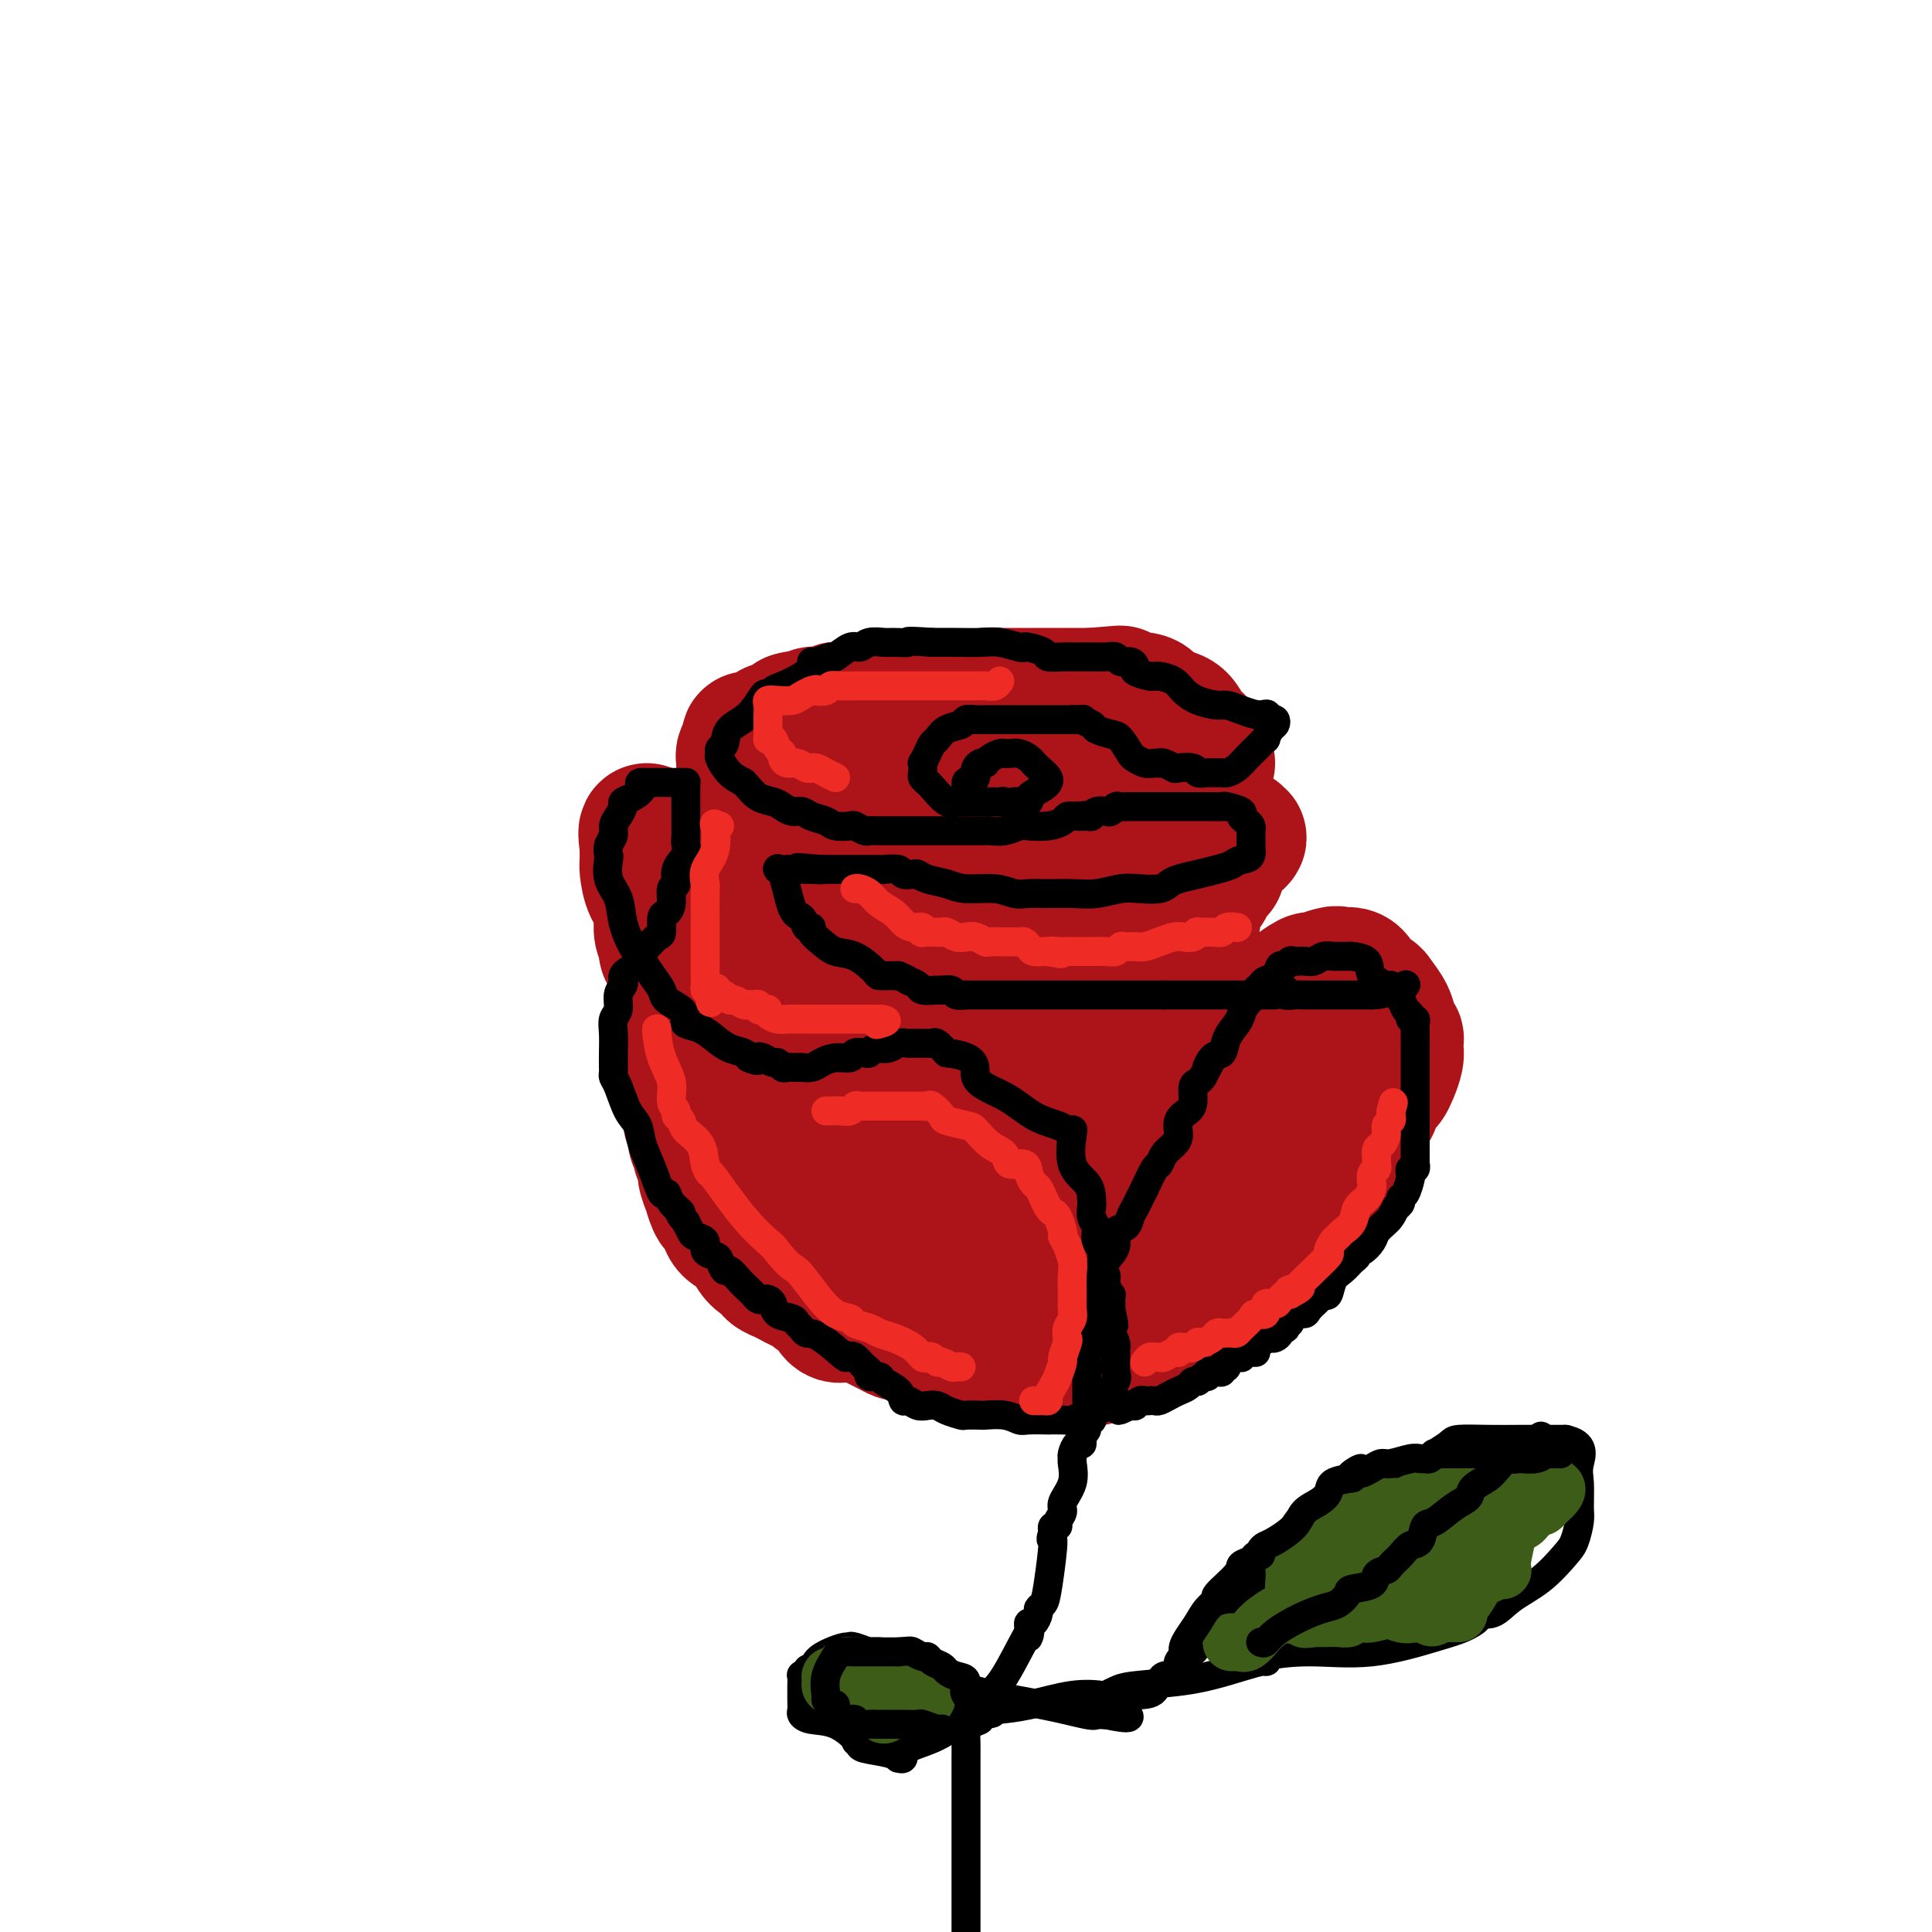 <svg viewBox='0 0 400 400' version='1.1' xmlns='http://www.w3.org/2000/svg' xmlns:xlink='http://www.w3.org/1999/xlink'><g fill='none' stroke='rgb(173,20,25)' stroke-width='28' stroke-linecap='round' stroke-linejoin='round'><path d='M165,174c-0.447,0.000 -0.893,0.001 -1,0c-0.107,-0.001 0.126,-0.002 0,0c-0.126,0.002 -0.611,0.007 -1,0c-0.389,-0.007 -0.681,-0.027 -1,0c-0.319,0.027 -0.667,0.101 -1,0c-0.333,-0.101 -0.653,-0.377 -1,-1c-0.347,-0.623 -0.720,-1.595 -1,-2c-0.280,-0.405 -0.466,-0.244 -1,-1c-0.534,-0.756 -1.415,-2.429 -2,-3c-0.585,-0.571 -0.875,-0.041 -1,0c-0.125,0.041 -0.086,-0.408 0,-1c0.086,-0.592 0.219,-1.325 0,-2c-0.219,-0.675 -0.791,-1.290 -1,-2c-0.209,-0.710 -0.056,-1.514 0,-2c0.056,-0.486 0.014,-0.654 0,-1c-0.014,-0.346 0.000,-0.870 0,-1c-0.000,-0.130 -0.015,0.133 0,0c0.015,-0.133 0.058,-0.663 0,-1c-0.058,-0.337 -0.219,-0.482 0,-1c0.219,-0.518 0.818,-1.409 1,-2c0.182,-0.591 -0.053,-0.880 0,-1c0.053,-0.120 0.394,-0.069 1,0c0.606,0.069 1.477,0.157 2,0c0.523,-0.157 0.697,-0.557 1,-1c0.303,-0.443 0.735,-0.927 1,-1c0.265,-0.073 0.361,0.265 1,0c0.639,-0.265 1.819,-1.132 3,-2'/><path d='M164,149c2.042,-0.714 2.645,0.001 3,0c0.355,-0.001 0.460,-0.719 1,-1c0.540,-0.281 1.515,-0.127 2,0c0.485,0.127 0.481,0.226 1,0c0.519,-0.226 1.562,-0.779 2,-1c0.438,-0.221 0.273,-0.111 1,0c0.727,0.111 2.348,0.222 3,0c0.652,-0.222 0.336,-0.777 1,-1c0.664,-0.223 2.309,-0.112 3,0c0.691,0.112 0.428,0.226 1,0c0.572,-0.226 1.977,-0.793 3,-1c1.023,-0.207 1.662,-0.056 2,0c0.338,0.056 0.374,0.015 1,0c0.626,-0.015 1.842,-0.004 3,0c1.158,0.004 2.259,0.002 3,0c0.741,-0.002 1.121,-0.004 1,0c-0.121,0.004 -0.743,0.015 0,0c0.743,-0.015 2.853,-0.057 4,0c1.147,0.057 1.333,0.211 2,0c0.667,-0.211 1.817,-0.789 3,-1c1.183,-0.211 2.401,-0.057 3,0c0.599,0.057 0.579,0.015 1,0c0.421,-0.015 1.282,-0.004 2,0c0.718,0.004 1.294,0.001 2,0c0.706,-0.001 1.543,-0.000 2,0c0.457,0.000 0.536,0.000 1,0c0.464,-0.000 1.315,-0.000 2,0c0.685,0.000 1.204,0.000 2,0c0.796,-0.000 1.868,-0.000 3,0c1.132,0.000 2.323,0.000 3,0c0.677,-0.000 0.838,-0.000 1,0'/><path d='M226,144c10.167,-0.832 4.583,-0.413 3,0c-1.583,0.413 0.835,0.818 2,1c1.165,0.182 1.078,0.141 2,0c0.922,-0.141 2.851,-0.382 4,0c1.149,0.382 1.516,1.385 2,2c0.484,0.615 1.085,0.840 2,1c0.915,0.160 2.145,0.253 3,1c0.855,0.747 1.336,2.147 2,3c0.664,0.853 1.510,1.161 2,2c0.490,0.839 0.623,2.211 1,3c0.377,0.789 0.999,0.995 1,1c0.001,0.005 -0.619,-0.191 -1,0c-0.381,0.191 -0.524,0.769 -1,1c-0.476,0.231 -1.286,0.114 -2,0c-0.714,-0.114 -1.331,-0.224 -2,0c-0.669,0.224 -1.391,0.782 -2,1c-0.609,0.218 -1.105,0.097 -2,0c-0.895,-0.097 -2.190,-0.170 -3,0c-0.810,0.170 -1.134,0.581 -2,1c-0.866,0.419 -2.273,0.844 -3,1c-0.727,0.156 -0.774,0.042 -1,0c-0.226,-0.042 -0.632,-0.011 -1,0c-0.368,0.011 -0.698,0.003 -1,0c-0.302,-0.003 -0.576,-0.002 -1,0c-0.424,0.002 -0.998,0.003 -2,0c-1.002,-0.003 -2.434,-0.011 -4,0c-1.566,0.011 -3.268,0.041 -5,0c-1.732,-0.041 -3.495,-0.155 -5,0c-1.505,0.155 -2.753,0.577 -4,1'/><path d='M208,163c-7.011,0.928 -4.038,0.249 -4,0c0.038,-0.249 -2.858,-0.068 -4,0c-1.142,0.068 -0.528,0.021 -1,0c-0.472,-0.021 -2.029,-0.017 -3,0c-0.971,0.017 -1.356,0.047 -2,0c-0.644,-0.047 -1.548,-0.171 -3,0c-1.452,0.171 -3.454,0.638 -5,1c-1.546,0.362 -2.637,0.619 -4,1c-1.363,0.381 -2.999,0.887 -4,1c-1.001,0.113 -1.368,-0.166 -2,0c-0.632,0.166 -1.527,0.776 -2,1c-0.473,0.224 -0.522,0.060 -1,0c-0.478,-0.060 -1.386,-0.016 -2,0c-0.614,0.016 -0.935,0.004 -1,0c-0.065,-0.004 0.126,0.001 0,0c-0.126,-0.001 -0.569,-0.007 -1,0c-0.431,0.007 -0.848,0.026 -1,0c-0.152,-0.026 -0.038,-0.099 0,0c0.038,0.099 -0.001,0.369 0,1c0.001,0.631 0.041,1.623 0,3c-0.041,1.377 -0.165,3.140 0,4c0.165,0.860 0.619,0.817 1,1c0.381,0.183 0.691,0.591 1,1'/><path d='M170,177c0.901,1.714 2.155,0.999 3,1c0.845,0.001 1.281,0.717 2,1c0.719,0.283 1.721,0.132 2,0c0.279,-0.132 -0.165,-0.245 0,0c0.165,0.245 0.940,0.849 2,1c1.060,0.151 2.404,-0.152 3,0c0.596,0.152 0.444,0.759 1,1c0.556,0.241 1.820,0.118 3,0c1.180,-0.118 2.277,-0.229 3,0c0.723,0.229 1.074,0.797 2,1c0.926,0.203 2.428,0.040 3,0c0.572,-0.040 0.213,0.042 1,0c0.787,-0.042 2.720,-0.207 4,0c1.280,0.207 1.906,0.788 3,1c1.094,0.212 2.656,0.057 4,0c1.344,-0.057 2.471,-0.015 4,0c1.529,0.015 3.461,0.004 5,0c1.539,-0.004 2.685,-0.001 4,0c1.315,0.001 2.799,0.000 4,0c1.201,-0.000 2.121,-0.000 3,0c0.879,0.000 1.719,0.001 3,0c1.281,-0.001 3.002,-0.005 4,0c0.998,0.005 1.271,0.020 2,0c0.729,-0.020 1.914,-0.075 3,0c1.086,0.075 2.073,0.279 3,0c0.927,-0.279 1.792,-1.041 3,-2c1.208,-0.959 2.757,-2.116 4,-3c1.243,-0.884 2.178,-1.495 3,-2c0.822,-0.505 1.529,-0.905 2,-1c0.471,-0.095 0.706,0.116 1,0c0.294,-0.116 0.647,-0.558 1,-1'/><path d='M255,174c2.379,-1.332 1.327,-0.163 1,0c-0.327,0.163 0.070,-0.682 0,-1c-0.070,-0.318 -0.606,-0.110 -1,0c-0.394,0.110 -0.645,0.123 -1,0c-0.355,-0.123 -0.813,-0.380 -1,0c-0.187,0.380 -0.103,1.398 0,2c0.103,0.602 0.225,0.789 0,1c-0.225,0.211 -0.795,0.446 -1,1c-0.205,0.554 -0.043,1.425 0,2c0.043,0.575 -0.033,0.852 0,1c0.033,0.148 0.177,0.165 0,0c-0.177,-0.165 -0.673,-0.513 -1,0c-0.327,0.513 -0.484,1.888 -1,3c-0.516,1.112 -1.391,1.960 -2,3c-0.609,1.040 -0.950,2.270 -1,3c-0.050,0.730 0.193,0.958 0,1c-0.193,0.042 -0.821,-0.104 -1,0c-0.179,0.104 0.092,0.458 0,1c-0.092,0.542 -0.546,1.271 -1,2'/><path d='M245,193c-1.482,3.295 -0.186,2.034 0,2c0.186,-0.034 -0.739,1.159 -1,2c-0.261,0.841 0.142,1.328 0,2c-0.142,0.672 -0.830,1.527 -1,2c-0.170,0.473 0.179,0.563 0,1c-0.179,0.437 -0.884,1.220 -1,2c-0.116,0.780 0.358,1.557 0,2c-0.358,0.443 -1.546,0.553 -2,1c-0.454,0.447 -0.173,1.232 0,2c0.173,0.768 0.240,1.518 0,2c-0.240,0.482 -0.785,0.695 -1,1c-0.215,0.305 -0.099,0.700 0,1c0.099,0.300 0.180,0.503 0,1c-0.180,0.497 -0.622,1.287 -1,2c-0.378,0.713 -0.692,1.350 -1,2c-0.308,0.650 -0.608,1.314 -1,2c-0.392,0.686 -0.875,1.395 -1,2c-0.125,0.605 0.107,1.106 0,2c-0.107,0.894 -0.554,2.180 -1,3c-0.446,0.820 -0.890,1.174 -1,2c-0.110,0.826 0.114,2.123 0,3c-0.114,0.877 -0.565,1.334 -1,2c-0.435,0.666 -0.853,1.542 -1,2c-0.147,0.458 -0.025,0.498 0,1c0.025,0.502 -0.049,1.468 0,2c0.049,0.532 0.221,0.632 0,1c-0.221,0.368 -0.836,1.005 -1,2c-0.164,0.995 0.121,2.349 0,3c-0.121,0.651 -0.648,0.598 -1,1c-0.352,0.402 -0.529,1.258 -1,2c-0.471,0.742 -1.235,1.371 -2,2'/><path d='M226,250c-2.888,9.445 -0.608,4.558 0,3c0.608,-1.558 -0.458,0.213 -1,1c-0.542,0.787 -0.562,0.589 -1,1c-0.438,0.411 -1.294,1.431 -2,2c-0.706,0.569 -1.263,0.688 -2,1c-0.737,0.312 -1.655,0.815 -2,1c-0.345,0.185 -0.118,0.050 -1,0c-0.882,-0.050 -2.873,-0.014 -4,0c-1.127,0.014 -1.392,0.005 -2,0c-0.608,-0.005 -1.561,-0.007 -2,0c-0.439,0.007 -0.364,0.025 -1,0c-0.636,-0.025 -1.982,-0.091 -3,0c-1.018,0.091 -1.707,0.338 -3,0c-1.293,-0.338 -3.190,-1.263 -5,-2c-1.810,-0.737 -3.534,-1.287 -6,-3c-2.466,-1.713 -5.676,-4.591 -8,-6c-2.324,-1.409 -3.763,-1.351 -5,-2c-1.237,-0.649 -2.270,-2.007 -3,-3c-0.730,-0.993 -1.155,-1.623 -2,-2c-0.845,-0.377 -2.110,-0.501 -3,-1c-0.890,-0.499 -1.405,-1.373 -2,-2c-0.595,-0.627 -1.270,-1.005 -2,-1c-0.730,0.005 -1.516,0.395 -2,0c-0.484,-0.395 -0.666,-1.574 -1,-3c-0.334,-1.426 -0.822,-3.100 -1,-4c-0.178,-0.900 -0.048,-1.027 0,-2c0.048,-0.973 0.013,-2.791 0,-4c-0.013,-1.209 -0.003,-1.809 0,-3c0.003,-1.191 0.001,-2.975 0,-4c-0.001,-1.025 -0.000,-1.293 0,-2c0.000,-0.707 0.000,-1.854 0,-3'/><path d='M162,212c-0.309,-4.117 -0.082,-1.908 0,-2c0.082,-0.092 0.018,-2.485 0,-4c-0.018,-1.515 0.009,-2.152 0,-3c-0.009,-0.848 -0.055,-1.907 0,-3c0.055,-1.093 0.211,-2.219 0,-3c-0.211,-0.781 -0.790,-1.217 -1,-2c-0.210,-0.783 -0.053,-1.913 0,-3c0.053,-1.087 0.000,-2.131 0,-3c-0.000,-0.869 0.051,-1.564 0,-3c-0.051,-1.436 -0.206,-3.613 0,-5c0.206,-1.387 0.773,-1.986 1,-3c0.227,-1.014 0.114,-2.445 0,-3c-0.114,-0.555 -0.228,-0.235 0,-1c0.228,-0.765 0.800,-2.617 1,-3c0.200,-0.383 0.028,0.702 1,3c0.972,2.298 3.088,5.807 4,9c0.912,3.193 0.621,6.069 1,9c0.379,2.931 1.428,5.917 2,9c0.572,3.083 0.668,6.264 1,9c0.332,2.736 0.900,5.027 1,7c0.100,1.973 -0.268,3.629 0,6c0.268,2.371 1.171,5.459 2,8c0.829,2.541 1.583,4.537 2,6c0.417,1.463 0.497,2.394 1,4c0.503,1.606 1.429,3.887 2,5c0.571,1.113 0.785,1.056 1,1'/><path d='M181,247c2.959,11.984 1.357,3.944 1,1c-0.357,-2.944 0.532,-0.794 1,0c0.468,0.794 0.515,0.230 1,0c0.485,-0.230 1.406,-0.126 4,-2c2.594,-1.874 6.859,-5.726 11,-9c4.141,-3.274 8.156,-5.968 12,-9c3.844,-3.032 7.517,-6.400 10,-9c2.483,-2.600 3.776,-4.432 5,-6c1.224,-1.568 2.381,-2.872 3,-4c0.619,-1.128 0.702,-2.078 1,-4c0.298,-1.922 0.813,-4.814 1,-7c0.187,-2.186 0.047,-3.664 0,-5c-0.047,-1.336 -0.002,-2.529 0,-3c0.002,-0.471 -0.038,-0.218 0,0c0.038,0.218 0.155,0.402 0,3c-0.155,2.598 -0.582,7.610 -2,13c-1.418,5.390 -3.828,11.159 -6,15c-2.172,3.841 -4.105,5.753 -5,7c-0.895,1.247 -0.753,1.830 -1,2c-0.247,0.170 -0.884,-0.072 -1,0c-0.116,0.072 0.288,0.457 -1,0c-1.288,-0.457 -4.268,-1.756 -7,-4c-2.732,-2.244 -5.215,-5.433 -8,-9c-2.785,-3.567 -5.870,-7.513 -8,-11c-2.130,-3.487 -3.304,-6.516 -4,-9c-0.696,-2.484 -0.913,-4.424 -1,-6c-0.087,-1.576 -0.043,-2.788 0,-4'/><path d='M187,187c-0.823,-3.613 -0.382,-3.147 0,-3c0.382,0.147 0.705,-0.025 1,0c0.295,0.025 0.561,0.246 1,0c0.439,-0.246 1.049,-0.961 2,0c0.951,0.961 2.242,3.597 4,7c1.758,3.403 3.984,7.574 5,11c1.016,3.426 0.821,6.109 1,9c0.179,2.891 0.732,5.991 1,8c0.268,2.009 0.253,2.927 0,3c-0.253,0.073 -0.743,-0.698 -2,-2c-1.257,-1.302 -3.280,-3.134 -5,-4c-1.720,-0.866 -3.137,-0.765 -4,-1c-0.863,-0.235 -1.172,-0.805 -1,-1c0.172,-0.195 0.824,-0.014 1,0c0.176,0.014 -0.125,-0.140 0,0c0.125,0.140 0.676,0.573 1,1c0.324,0.427 0.422,0.850 1,1c0.578,0.150 1.635,0.029 2,0c0.365,-0.029 0.036,0.033 0,0c-0.036,-0.033 0.221,-0.163 1,-1c0.779,-0.837 2.080,-2.382 2,-1c-0.080,1.382 -1.540,5.691 -3,10'/><path d='M195,224c-1.144,3.958 -2.503,8.854 -4,12c-1.497,3.146 -3.133,4.542 -4,6c-0.867,1.458 -0.964,2.979 -1,4c-0.036,1.021 -0.010,1.541 0,2c0.010,0.459 0.003,0.858 0,2c-0.003,1.142 -0.001,3.027 0,4c0.001,0.973 0.001,1.035 0,1c-0.001,-0.035 -0.004,-0.167 0,0c0.004,0.167 0.013,0.633 0,1c-0.013,0.367 -0.049,0.634 0,1c0.049,0.366 0.184,0.830 0,1c-0.184,0.170 -0.687,0.046 -1,0c-0.313,-0.046 -0.437,-0.012 -1,0c-0.563,0.012 -1.565,0.004 -2,0c-0.435,-0.004 -0.301,-0.002 -1,0c-0.699,0.002 -2.229,0.004 -3,0c-0.771,-0.004 -0.783,-0.013 -1,0c-0.217,0.013 -0.640,0.047 -1,0c-0.360,-0.047 -0.656,-0.176 -1,0c-0.344,0.176 -0.736,0.658 -1,0c-0.264,-0.658 -0.399,-2.455 -1,-3c-0.601,-0.545 -1.667,0.163 -2,0c-0.333,-0.163 0.065,-1.196 0,-2c-0.065,-0.804 -0.595,-1.379 -1,-2c-0.405,-0.621 -0.685,-1.290 -1,-2c-0.315,-0.710 -0.663,-1.462 -1,-3c-0.337,-1.538 -0.662,-3.862 -1,-5c-0.338,-1.138 -0.689,-1.088 -1,-1c-0.311,0.088 -0.584,0.216 -1,0c-0.416,-0.216 -0.976,-0.776 -1,-1c-0.024,-0.224 0.488,-0.112 1,0'/><path d='M165,239c-1.068,-1.726 1.262,3.461 3,6c1.738,2.539 2.884,2.432 4,3c1.116,0.568 2.201,1.813 3,3c0.799,1.187 1.311,2.317 2,3c0.689,0.683 1.553,0.918 2,1c0.447,0.082 0.476,0.011 1,0c0.524,-0.011 1.544,0.038 2,0c0.456,-0.038 0.350,-0.164 1,0c0.650,0.164 2.057,0.619 3,1c0.943,0.381 1.423,0.690 2,1c0.577,0.310 1.251,0.622 2,1c0.749,0.378 1.572,0.823 2,1c0.428,0.177 0.461,0.086 1,0c0.539,-0.086 1.582,-0.167 2,0c0.418,0.167 0.209,0.581 1,1c0.791,0.419 2.583,0.844 4,1c1.417,0.156 2.461,0.042 3,0c0.539,-0.042 0.573,-0.011 1,0c0.427,0.011 1.246,0.003 2,0c0.754,-0.003 1.444,-0.001 2,0c0.556,0.001 0.979,-0.000 2,0c1.021,0.000 2.639,0.002 4,0c1.361,-0.002 2.465,-0.006 3,0c0.535,0.006 0.502,0.022 1,0c0.498,-0.022 1.527,-0.083 2,0c0.473,0.083 0.389,0.309 1,0c0.611,-0.309 1.915,-1.155 3,-3c1.085,-1.845 1.951,-4.690 3,-7c1.049,-2.310 2.283,-4.083 3,-6c0.717,-1.917 0.919,-3.976 1,-6c0.081,-2.024 0.040,-4.012 0,-6'/><path d='M231,233c0.130,-2.837 -0.044,-3.931 0,-5c0.044,-1.069 0.307,-2.113 0,-4c-0.307,-1.887 -1.182,-4.618 -2,-7c-0.818,-2.382 -1.577,-4.414 -2,-7c-0.423,-2.586 -0.510,-5.725 -1,-8c-0.490,-2.275 -1.383,-3.687 -2,-5c-0.617,-1.313 -0.957,-2.526 -1,-4c-0.043,-1.474 0.213,-3.209 0,-4c-0.213,-0.791 -0.895,-0.639 -1,-1c-0.105,-0.361 0.366,-1.236 0,-2c-0.366,-0.764 -1.571,-1.416 -2,-2c-0.429,-0.584 -0.084,-1.100 0,1c0.084,2.100 -0.093,6.818 0,11c0.093,4.182 0.455,7.830 0,12c-0.455,4.170 -1.727,8.862 -3,14c-1.273,5.138 -2.547,10.721 -4,15c-1.453,4.279 -3.086,7.253 -4,9c-0.914,1.747 -1.110,2.267 -1,3c0.110,0.733 0.527,1.679 0,0c-0.527,-1.679 -1.998,-5.983 -3,-10c-1.002,-4.017 -1.537,-7.747 -2,-11c-0.463,-3.253 -0.855,-6.030 -1,-9c-0.145,-2.970 -0.041,-6.134 0,-8c0.041,-1.866 0.021,-2.433 0,-3'/><path d='M202,208c-0.702,-6.419 0.544,-1.967 1,0c0.456,1.967 0.122,1.447 1,4c0.878,2.553 2.967,8.178 4,12c1.033,3.822 1.009,5.841 1,8c-0.009,2.159 -0.002,4.458 0,6c0.002,1.542 0.001,2.328 0,3c-0.001,0.672 -0.000,1.231 0,2c0.000,0.769 0.000,1.747 0,3c-0.000,1.253 -0.001,2.782 0,4c0.001,1.218 0.002,2.124 0,3c-0.002,0.876 -0.008,1.723 0,2c0.008,0.277 0.030,-0.017 0,0c-0.030,0.017 -0.112,0.346 0,1c0.112,0.654 0.418,1.632 1,2c0.582,0.368 1.439,0.126 2,0c0.561,-0.126 0.827,-0.135 1,0c0.173,0.135 0.254,0.413 1,0c0.746,-0.413 2.158,-1.516 3,-2c0.842,-0.484 1.114,-0.350 2,-1c0.886,-0.650 2.386,-2.086 3,-3c0.614,-0.914 0.340,-1.306 1,-2c0.660,-0.694 2.252,-1.691 3,-3c0.748,-1.309 0.651,-2.931 1,-4c0.349,-1.069 1.143,-1.585 2,-2c0.857,-0.415 1.776,-0.730 2,-1c0.224,-0.270 -0.247,-0.496 0,-1c0.247,-0.504 1.214,-1.287 2,-2c0.786,-0.713 1.393,-1.357 2,-2'/><path d='M235,235c2.705,-3.091 2.967,-2.319 4,-3c1.033,-0.681 2.837,-2.815 4,-4c1.163,-1.185 1.685,-1.422 2,-2c0.315,-0.578 0.422,-1.497 1,-2c0.578,-0.503 1.627,-0.590 2,-1c0.373,-0.410 0.069,-1.145 1,-2c0.931,-0.855 3.097,-1.831 4,-3c0.903,-1.169 0.542,-2.530 1,-3c0.458,-0.470 1.734,-0.049 2,0c0.266,0.049 -0.479,-0.273 0,-1c0.479,-0.727 2.181,-1.858 3,-3c0.819,-1.142 0.756,-2.294 1,-3c0.244,-0.706 0.794,-0.967 1,-1c0.206,-0.033 0.069,0.163 1,0c0.931,-0.163 2.932,-0.685 4,-1c1.068,-0.315 1.203,-0.423 2,-1c0.797,-0.577 2.255,-1.621 3,-2c0.745,-0.379 0.777,-0.091 1,0c0.223,0.091 0.637,-0.014 1,0c0.363,0.014 0.675,0.147 1,0c0.325,-0.147 0.662,-0.573 1,-1'/><path d='M275,202c2.616,-0.883 1.655,-0.092 2,0c0.345,0.092 1.994,-0.517 3,0c1.006,0.517 1.369,2.158 2,3c0.631,0.842 1.532,0.885 2,1c0.468,0.115 0.504,0.302 1,1c0.496,0.698 1.453,1.906 2,3c0.547,1.094 0.683,2.074 1,3c0.317,0.926 0.814,1.799 1,2c0.186,0.201 0.061,-0.268 0,0c-0.061,0.268 -0.056,1.274 0,2c0.056,0.726 0.165,1.172 0,2c-0.165,0.828 -0.602,2.036 -1,3c-0.398,0.964 -0.757,1.682 -1,2c-0.243,0.318 -0.371,0.237 -1,1c-0.629,0.763 -1.758,2.371 -2,3c-0.242,0.629 0.403,0.278 0,1c-0.403,0.722 -1.855,2.518 -3,4c-1.145,1.482 -1.983,2.650 -3,4c-1.017,1.350 -2.214,2.884 -3,4c-0.786,1.116 -1.162,1.816 -2,3c-0.838,1.184 -2.138,2.853 -3,4c-0.862,1.147 -1.287,1.774 -2,2c-0.713,0.226 -1.715,0.053 -2,0c-0.285,-0.053 0.148,0.015 0,0c-0.148,-0.015 -0.878,-0.113 -1,0c-0.122,0.113 0.363,0.437 0,1c-0.363,0.563 -1.575,1.366 -3,2c-1.425,0.634 -3.062,1.098 -4,2c-0.938,0.902 -1.176,2.243 -2,3c-0.824,0.757 -2.236,0.931 -3,1c-0.764,0.069 -0.882,0.035 -1,0'/><path d='M252,259c-3.016,1.814 -1.554,0.849 -2,1c-0.446,0.151 -2.798,1.418 -4,2c-1.202,0.582 -1.254,0.481 -2,1c-0.746,0.519 -2.185,1.660 -3,2c-0.815,0.340 -1.006,-0.119 -1,0c0.006,0.119 0.208,0.817 0,1c-0.208,0.183 -0.827,-0.147 -1,0c-0.173,0.147 0.100,0.772 0,1c-0.100,0.228 -0.571,0.061 -1,0c-0.429,-0.061 -0.814,-0.014 -1,0c-0.186,0.014 -0.173,-0.003 0,-1c0.173,-0.997 0.507,-2.974 1,-5c0.493,-2.026 1.147,-4.099 2,-6c0.853,-1.901 1.905,-3.628 3,-5c1.095,-1.372 2.232,-2.387 3,-4c0.768,-1.613 1.166,-3.822 2,-5c0.834,-1.178 2.104,-1.323 3,-2c0.896,-0.677 1.419,-1.886 2,-3c0.581,-1.114 1.221,-2.133 2,-3c0.779,-0.867 1.696,-1.581 3,-3c1.304,-1.419 2.993,-3.542 4,-5c1.007,-1.458 1.330,-2.251 2,-3c0.670,-0.749 1.685,-1.455 2,-2c0.315,-0.545 -0.070,-0.931 0,-1c0.070,-0.069 0.596,0.177 1,0c0.404,-0.177 0.686,-0.779 1,-1c0.314,-0.221 0.661,-0.063 1,0c0.339,0.063 0.669,0.032 1,0'/><path d='M270,218c3.751,-3.346 2.129,-0.212 2,1c-0.129,1.212 1.235,0.502 2,1c0.765,0.498 0.931,2.205 1,3c0.069,0.795 0.043,0.678 0,2c-0.043,1.322 -0.102,4.084 0,6c0.102,1.916 0.365,2.988 0,4c-0.365,1.012 -1.356,1.964 -2,3c-0.644,1.036 -0.939,2.154 -2,4c-1.061,1.846 -2.888,4.418 -4,6c-1.112,1.582 -1.509,2.172 -2,3c-0.491,0.828 -1.075,1.894 -2,3c-0.925,1.106 -2.192,2.251 -3,3c-0.808,0.749 -1.158,1.100 -2,2c-0.842,0.900 -2.175,2.349 -3,3c-0.825,0.651 -1.142,0.505 -2,1c-0.858,0.495 -2.258,1.631 -3,2c-0.742,0.369 -0.826,-0.029 -1,0c-0.174,0.029 -0.437,0.483 -1,1c-0.563,0.517 -1.426,1.095 -2,2c-0.574,0.905 -0.859,2.135 -2,3c-1.141,0.865 -3.138,1.363 -4,2c-0.862,0.637 -0.590,1.412 -1,2c-0.410,0.588 -1.504,0.988 -2,1c-0.496,0.012 -0.396,-0.365 -1,0c-0.604,0.365 -1.911,1.471 -3,2c-1.089,0.529 -1.958,0.482 -3,1c-1.042,0.518 -2.257,1.603 -3,2c-0.743,0.397 -1.014,0.106 -1,0c0.014,-0.106 0.311,-0.029 0,0c-0.311,0.029 -1.232,0.008 -2,0c-0.768,-0.008 -1.384,-0.004 -2,0'/><path d='M222,281c-2.267,0.774 -0.435,0.208 0,0c0.435,-0.208 -0.526,-0.060 -1,0c-0.474,0.060 -0.462,0.031 -1,0c-0.538,-0.031 -1.627,-0.064 -3,0c-1.373,0.064 -3.029,0.224 -4,0c-0.971,-0.224 -1.256,-0.831 -2,-1c-0.744,-0.169 -1.946,0.100 -3,0c-1.054,-0.100 -1.960,-0.570 -3,-1c-1.040,-0.430 -2.215,-0.819 -3,-1c-0.785,-0.181 -1.179,-0.154 -2,0c-0.821,0.154 -2.068,0.433 -3,0c-0.932,-0.433 -1.548,-1.580 -2,-2c-0.452,-0.420 -0.741,-0.113 -1,0c-0.259,0.113 -0.488,0.031 -1,0c-0.512,-0.031 -1.306,-0.011 -2,0c-0.694,0.011 -1.288,0.014 -2,0c-0.712,-0.014 -1.540,-0.045 -2,0c-0.460,0.045 -0.550,0.166 -1,0c-0.450,-0.166 -1.258,-0.619 -2,-1c-0.742,-0.381 -1.416,-0.691 -2,-1c-0.584,-0.309 -1.076,-0.616 -2,-1c-0.924,-0.384 -2.278,-0.846 -3,-1c-0.722,-0.154 -0.812,-0.001 -1,0c-0.188,0.001 -0.474,-0.151 -1,0c-0.526,0.151 -1.291,0.606 -2,0c-0.709,-0.606 -1.360,-2.271 -2,-3c-0.640,-0.729 -1.268,-0.521 -2,-1c-0.732,-0.479 -1.567,-1.644 -2,-2c-0.433,-0.356 -0.463,0.096 -1,0c-0.537,-0.096 -1.582,-0.742 -2,-1c-0.418,-0.258 -0.209,-0.129 0,0'/><path d='M164,265c-3.883,-1.881 -2.090,-1.083 -2,-1c0.090,0.083 -1.522,-0.548 -2,-1c-0.478,-0.452 0.177,-0.725 0,-1c-0.177,-0.275 -1.185,-0.553 -2,-1c-0.815,-0.447 -1.437,-1.062 -2,-2c-0.563,-0.938 -1.068,-2.199 -2,-3c-0.932,-0.801 -2.292,-1.141 -3,-2c-0.708,-0.859 -0.763,-2.238 -1,-3c-0.237,-0.762 -0.656,-0.907 -1,-1c-0.344,-0.093 -0.613,-0.132 -1,-1c-0.387,-0.868 -0.892,-2.564 -1,-3c-0.108,-0.436 0.181,0.388 0,0c-0.181,-0.388 -0.832,-1.989 -1,-3c-0.168,-1.011 0.147,-1.431 0,-2c-0.147,-0.569 -0.756,-1.288 -1,-2c-0.244,-0.712 -0.122,-1.418 0,-2c0.122,-0.582 0.243,-1.041 0,-1c-0.243,0.041 -0.850,0.582 -1,0c-0.150,-0.582 0.156,-2.288 0,-3c-0.156,-0.712 -0.774,-0.428 -1,-1c-0.226,-0.572 -0.061,-1.998 0,-3c0.061,-1.002 0.017,-1.580 0,-2c-0.017,-0.420 -0.008,-0.680 0,-1c0.008,-0.320 0.016,-0.698 0,-1c-0.016,-0.302 -0.057,-0.529 0,-1c0.057,-0.471 0.211,-1.188 0,-2c-0.211,-0.812 -0.788,-1.719 -1,-3c-0.212,-1.281 -0.061,-2.938 0,-4c0.061,-1.062 0.030,-1.531 0,-2'/><path d='M142,213c-1.156,-5.975 -1.046,-2.912 -1,-2c0.046,0.912 0.026,-0.327 0,-1c-0.026,-0.673 -0.060,-0.780 0,-1c0.060,-0.220 0.213,-0.553 0,-1c-0.213,-0.447 -0.792,-1.009 -1,-2c-0.208,-0.991 -0.045,-2.412 0,-3c0.045,-0.588 -0.027,-0.343 0,-1c0.027,-0.657 0.152,-2.217 0,-3c-0.152,-0.783 -0.580,-0.789 -1,-1c-0.420,-0.211 -0.830,-0.627 -1,-1c-0.170,-0.373 -0.098,-0.702 0,-1c0.098,-0.298 0.223,-0.563 0,-1c-0.223,-0.437 -0.792,-1.044 -1,-2c-0.208,-0.956 -0.054,-2.262 0,-3c0.054,-0.738 0.008,-0.909 0,-1c-0.008,-0.091 0.022,-0.101 0,0c-0.022,0.101 -0.097,0.313 0,0c0.097,-0.313 0.366,-1.153 0,-2c-0.366,-0.847 -1.366,-1.702 -2,-3c-0.634,-1.298 -0.902,-3.039 -1,-4c-0.098,-0.961 -0.026,-1.143 0,-2c0.026,-0.857 0.008,-2.388 0,-3c-0.008,-0.612 -0.004,-0.306 0,0'/><path d='M134,175c-0.924,-5.879 0.764,-1.575 2,0c1.236,1.575 2.018,0.422 3,0c0.982,-0.422 2.165,-0.113 3,0c0.835,0.113 1.323,0.031 2,0c0.677,-0.031 1.542,-0.011 2,0c0.458,0.011 0.507,0.014 1,0c0.493,-0.014 1.429,-0.045 2,0c0.571,0.045 0.776,0.166 1,0c0.224,-0.166 0.465,-0.619 1,-1c0.535,-0.381 1.362,-0.691 2,-1c0.638,-0.309 1.087,-0.618 2,-1c0.913,-0.382 2.290,-0.837 3,-1c0.710,-0.163 0.754,-0.033 1,0c0.246,0.033 0.695,-0.033 1,0c0.305,0.033 0.467,0.163 1,0c0.533,-0.163 1.436,-0.618 2,-1c0.564,-0.382 0.790,-0.690 1,-1c0.210,-0.310 0.403,-0.622 1,-1c0.597,-0.378 1.599,-0.822 2,-1c0.401,-0.178 0.200,-0.089 0,0'/></g>
<g fill='none' stroke='rgb(0,0,0)' stroke-width='6' stroke-linecap='round' stroke-linejoin='round'><path d='M225,290c-0.001,-0.380 -0.001,-0.760 0,-1c0.001,-0.240 0.004,-0.340 0,-1c-0.004,-0.660 -0.015,-1.878 0,-3c0.015,-1.122 0.057,-2.147 0,-3c-0.057,-0.853 -0.212,-1.534 0,-2c0.212,-0.466 0.793,-0.716 1,-1c0.207,-0.284 0.042,-0.603 0,-1c-0.042,-0.397 0.040,-0.873 0,-2c-0.040,-1.127 -0.204,-2.907 0,-4c0.204,-1.093 0.774,-1.499 1,-2c0.226,-0.501 0.107,-1.095 0,-2c-0.107,-0.905 -0.202,-2.120 0,-3c0.202,-0.880 0.702,-1.425 1,-2c0.298,-0.575 0.394,-1.179 1,-2c0.606,-0.821 1.720,-1.858 2,-3c0.280,-1.142 -0.276,-2.390 0,-3c0.276,-0.610 1.382,-0.584 2,-1c0.618,-0.416 0.747,-1.275 1,-2c0.253,-0.725 0.631,-1.317 1,-2c0.369,-0.683 0.728,-1.457 1,-2c0.272,-0.543 0.458,-0.856 1,-2c0.542,-1.144 1.442,-3.121 2,-4c0.558,-0.879 0.775,-0.662 1,-1c0.225,-0.338 0.459,-1.232 1,-2c0.541,-0.768 1.389,-1.412 2,-2c0.611,-0.588 0.986,-1.121 1,-2c0.014,-0.879 -0.333,-2.105 0,-3c0.333,-0.895 1.346,-1.458 2,-2c0.654,-0.542 0.948,-1.063 1,-2c0.052,-0.937 -0.140,-2.291 0,-3c0.140,-0.709 0.611,-0.774 1,-1c0.389,-0.226 0.694,-0.613 1,-1'/><path d='M249,223c3.599,-6.835 1.598,-2.923 1,-2c-0.598,0.923 0.207,-1.142 1,-2c0.793,-0.858 1.573,-0.508 2,-1c0.427,-0.492 0.500,-1.824 1,-3c0.500,-1.176 1.427,-2.195 2,-3c0.573,-0.805 0.794,-1.396 1,-2c0.206,-0.604 0.398,-1.223 1,-2c0.602,-0.777 1.613,-1.714 2,-2c0.387,-0.286 0.149,0.079 0,0c-0.149,-0.079 -0.209,-0.603 0,-1c0.209,-0.397 0.686,-0.666 1,-1c0.314,-0.334 0.465,-0.734 1,-1c0.535,-0.266 1.453,-0.397 2,-1c0.547,-0.603 0.724,-1.678 1,-2c0.276,-0.322 0.650,0.110 1,0c0.350,-0.110 0.674,-0.760 1,-1c0.326,-0.240 0.653,-0.068 1,0c0.347,0.068 0.713,0.032 1,0c0.287,-0.032 0.496,-0.061 1,0c0.504,0.061 1.304,0.213 2,0c0.696,-0.213 1.287,-0.789 2,-1c0.713,-0.211 1.547,-0.057 2,0c0.453,0.057 0.525,0.017 1,0c0.475,-0.017 1.354,-0.009 2,0c0.646,0.009 1.059,0.021 1,0c-0.059,-0.021 -0.591,-0.073 0,0c0.591,0.073 2.305,0.271 3,1c0.695,0.729 0.372,1.989 1,3c0.628,1.011 2.208,1.772 3,2c0.792,0.228 0.798,-0.078 1,0c0.202,0.078 0.601,0.539 1,1'/><path d='M289,205c1.498,1.278 0.243,0.973 0,1c-0.243,0.027 0.527,0.385 1,1c0.473,0.615 0.648,1.488 1,2c0.352,0.512 0.879,0.664 1,1c0.121,0.336 -0.164,0.857 0,1c0.164,0.143 0.776,-0.091 1,0c0.224,0.091 0.060,0.509 0,1c-0.060,0.491 -0.016,1.057 0,2c0.016,0.943 0.004,2.265 0,4c-0.004,1.735 -0.001,3.883 0,5c0.001,1.117 0.000,1.203 0,2c-0.000,0.797 -0.000,2.305 0,3c0.000,0.695 0.000,0.575 0,1c-0.000,0.425 0.000,1.393 0,2c-0.000,0.607 -0.000,0.851 0,2c0.000,1.149 0.001,3.202 0,4c-0.001,0.798 -0.004,0.343 0,1c0.004,0.657 0.015,2.428 0,3c-0.015,0.572 -0.056,-0.056 0,0c0.056,0.056 0.208,0.796 0,1c-0.208,0.204 -0.778,-0.128 -1,0c-0.222,0.128 -0.097,0.717 0,1c0.097,0.283 0.167,0.261 0,1c-0.167,0.739 -0.571,2.239 -1,3c-0.429,0.761 -0.885,0.782 -1,1c-0.115,0.218 0.110,0.634 0,1c-0.110,0.366 -0.555,0.683 -1,1'/><path d='M289,250c-0.959,1.974 -1.357,2.409 -2,3c-0.643,0.591 -1.531,1.339 -2,2c-0.469,0.661 -0.520,1.237 -1,2c-0.480,0.763 -1.388,1.713 -2,2c-0.612,0.287 -0.927,-0.090 -1,0c-0.073,0.090 0.097,0.649 0,1c-0.097,0.351 -0.460,0.496 -1,1c-0.540,0.504 -1.257,1.367 -2,2c-0.743,0.633 -1.513,1.038 -2,2c-0.487,0.962 -0.693,2.483 -1,3c-0.307,0.517 -0.716,0.031 -1,0c-0.284,-0.031 -0.443,0.392 -1,1c-0.557,0.608 -1.512,1.402 -2,2c-0.488,0.598 -0.509,1.001 -1,1c-0.491,-0.001 -1.451,-0.407 -2,0c-0.549,0.407 -0.687,1.625 -1,2c-0.313,0.375 -0.801,-0.093 -1,0c-0.199,0.093 -0.109,0.747 0,1c0.109,0.253 0.236,0.107 0,0c-0.236,-0.107 -0.837,-0.173 -1,0c-0.163,0.173 0.111,0.585 0,1c-0.111,0.415 -0.607,0.833 -1,1c-0.393,0.167 -0.683,0.083 -1,0c-0.317,-0.083 -0.662,-0.167 -1,0c-0.338,0.167 -0.669,0.583 -1,1'/><path d='M261,278c-2.344,2.001 -1.202,2.004 -1,2c0.202,-0.004 -0.534,-0.015 -1,0c-0.466,0.015 -0.663,0.057 -1,0c-0.337,-0.057 -0.816,-0.213 -1,0c-0.184,0.213 -0.073,0.797 0,1c0.073,0.203 0.107,0.027 0,0c-0.107,-0.027 -0.354,0.097 -1,0c-0.646,-0.097 -1.689,-0.415 -2,0c-0.311,0.415 0.111,1.561 0,2c-0.111,0.439 -0.756,0.169 -1,0c-0.244,-0.169 -0.089,-0.237 0,0c0.089,0.237 0.112,0.781 0,1c-0.112,0.219 -0.359,0.115 -1,0c-0.641,-0.115 -1.678,-0.242 -2,0c-0.322,0.242 0.069,0.852 0,1c-0.069,0.148 -0.599,-0.168 -1,0c-0.401,0.168 -0.674,0.818 -1,1c-0.326,0.182 -0.707,-0.105 -1,0c-0.293,0.105 -0.498,0.603 -1,1c-0.502,0.397 -1.300,0.695 -2,1c-0.700,0.305 -1.301,0.618 -2,1c-0.699,0.382 -1.496,0.833 -2,1c-0.504,0.167 -0.713,0.048 -1,0c-0.287,-0.048 -0.650,-0.027 -1,0c-0.350,0.027 -0.685,0.060 -1,0c-0.315,-0.060 -0.610,-0.212 -1,0c-0.390,0.212 -0.874,0.788 -1,1c-0.126,0.212 0.107,0.061 0,0c-0.107,-0.061 -0.553,-0.030 -1,0'/><path d='M234,291c-4.286,2.007 -1.501,0.523 -1,0c0.501,-0.523 -1.283,-0.085 -2,0c-0.717,0.085 -0.366,-0.184 -1,0c-0.634,0.184 -2.251,0.820 -3,1c-0.749,0.180 -0.630,-0.095 -1,0c-0.370,0.095 -1.230,0.562 -2,1c-0.770,0.438 -1.449,0.849 -2,1c-0.551,0.151 -0.972,0.041 -2,0c-1.028,-0.041 -2.661,-0.015 -3,0c-0.339,0.015 0.616,0.018 0,0c-0.616,-0.018 -2.803,-0.057 -4,0c-1.197,0.057 -1.404,0.211 -2,0c-0.596,-0.211 -1.583,-0.788 -3,-1c-1.417,-0.212 -3.265,-0.060 -4,0c-0.735,0.060 -0.357,0.026 -1,0c-0.643,-0.026 -2.308,-0.046 -3,0c-0.692,0.046 -0.412,0.157 -1,0c-0.588,-0.157 -2.045,-0.582 -3,-1c-0.955,-0.418 -1.408,-0.828 -2,-1c-0.592,-0.172 -1.322,-0.104 -2,0c-0.678,0.104 -1.303,0.246 -2,0c-0.697,-0.246 -1.467,-0.879 -2,-1c-0.533,-0.121 -0.830,0.270 -1,0c-0.170,-0.270 -0.213,-1.200 -1,-2c-0.787,-0.800 -2.318,-1.470 -3,-2c-0.682,-0.530 -0.515,-0.920 -1,-1c-0.485,-0.080 -1.622,0.150 -2,0c-0.378,-0.150 0.002,-0.679 0,-1c-0.002,-0.321 -0.385,-0.432 -1,-1c-0.615,-0.568 -1.461,-1.591 -2,-2c-0.539,-0.409 -0.769,-0.205 -1,0'/><path d='M176,281c-1.825,-1.162 -0.387,0.432 -1,0c-0.613,-0.432 -3.275,-2.889 -5,-4c-1.725,-1.111 -2.511,-0.874 -3,-1c-0.489,-0.126 -0.680,-0.615 -1,-1c-0.320,-0.385 -0.768,-0.667 -1,-1c-0.232,-0.333 -0.247,-0.716 -1,-1c-0.753,-0.284 -2.243,-0.467 -3,-1c-0.757,-0.533 -0.780,-1.414 -1,-2c-0.220,-0.586 -0.635,-0.877 -1,-1c-0.365,-0.123 -0.678,-0.077 -1,0c-0.322,0.077 -0.653,0.184 -1,0c-0.347,-0.184 -0.709,-0.660 -1,-1c-0.291,-0.340 -0.512,-0.543 -1,-1c-0.488,-0.457 -1.243,-1.169 -2,-2c-0.757,-0.831 -1.517,-1.780 -2,-2c-0.483,-0.220 -0.688,0.288 -1,0c-0.312,-0.288 -0.731,-1.373 -1,-2c-0.269,-0.627 -0.387,-0.797 -1,-1c-0.613,-0.203 -1.722,-0.438 -2,-1c-0.278,-0.562 0.276,-1.450 0,-2c-0.276,-0.550 -1.382,-0.764 -2,-1c-0.618,-0.236 -0.748,-0.496 -1,-1c-0.252,-0.504 -0.626,-1.252 -1,-2'/><path d='M142,253c-2.285,-2.689 -0.996,-1.912 -1,-2c-0.004,-0.088 -1.300,-1.040 -2,-2c-0.700,-0.960 -0.803,-1.927 -1,-2c-0.197,-0.073 -0.489,0.748 -1,0c-0.511,-0.748 -1.240,-3.065 -2,-5c-0.760,-1.935 -1.552,-3.488 -2,-5c-0.448,-1.512 -0.551,-2.983 -1,-4c-0.449,-1.017 -1.245,-1.581 -2,-3c-0.755,-1.419 -1.470,-3.695 -2,-5c-0.530,-1.305 -0.874,-1.640 -1,-2c-0.126,-0.360 -0.035,-0.744 0,-1c0.035,-0.256 0.013,-0.385 0,-1c-0.013,-0.615 -0.019,-1.715 0,-3c0.019,-1.285 0.061,-2.754 0,-4c-0.061,-1.246 -0.226,-2.270 0,-3c0.226,-0.730 0.845,-1.165 1,-2c0.155,-0.835 -0.152,-2.069 0,-3c0.152,-0.931 0.765,-1.559 1,-2c0.235,-0.441 0.094,-0.696 0,-1c-0.094,-0.304 -0.141,-0.659 0,-1c0.141,-0.341 0.469,-0.669 1,-1c0.531,-0.331 1.266,-0.666 2,-1'/><path d='M132,200c0.813,-1.578 0.844,-2.525 1,-3c0.156,-0.475 0.437,-0.480 1,-1c0.563,-0.520 1.409,-1.556 2,-2c0.591,-0.444 0.928,-0.298 1,-1c0.072,-0.702 -0.120,-2.252 0,-3c0.120,-0.748 0.552,-0.692 1,-1c0.448,-0.308 0.912,-0.978 1,-2c0.088,-1.022 -0.201,-2.395 0,-3c0.201,-0.605 0.891,-0.441 1,-1c0.109,-0.559 -0.363,-1.841 0,-3c0.363,-1.159 1.561,-2.193 2,-3c0.439,-0.807 0.118,-1.385 0,-2c-0.118,-0.615 -0.032,-1.266 0,-2c0.032,-0.734 0.008,-1.552 0,-2c-0.008,-0.448 -0.002,-0.526 0,-1c0.002,-0.474 0.001,-1.342 0,-2c-0.001,-0.658 -0.003,-1.104 0,-2c0.003,-0.896 0.012,-2.240 0,-3c-0.012,-0.760 -0.044,-0.936 0,-1c0.044,-0.064 0.162,-0.017 0,0c-0.162,0.017 -0.606,0.005 -1,0c-0.394,-0.005 -0.739,-0.001 -1,0c-0.261,0.001 -0.437,0.000 -1,0c-0.563,-0.000 -1.512,-0.000 -2,0c-0.488,0.000 -0.516,0.000 -1,0c-0.484,-0.000 -1.424,-0.000 -2,0c-0.576,0.000 -0.788,0.000 -1,0'/><path d='M133,162c-1.304,-0.036 -0.065,0.375 0,1c0.065,0.625 -1.044,1.466 -2,2c-0.956,0.534 -1.758,0.762 -2,1c-0.242,0.238 0.075,0.486 0,1c-0.075,0.514 -0.542,1.294 -1,2c-0.458,0.706 -0.907,1.338 -1,2c-0.093,0.662 0.169,1.352 0,2c-0.169,0.648 -0.770,1.253 -1,2c-0.230,0.747 -0.087,1.637 0,2c0.087,0.363 0.120,0.201 0,1c-0.120,0.799 -0.394,2.559 0,4c0.394,1.441 1.456,2.563 2,4c0.544,1.437 0.570,3.190 1,5c0.430,1.810 1.265,3.678 2,5c0.735,1.322 1.370,2.097 2,3c0.630,0.903 1.255,1.933 2,3c0.745,1.067 1.609,2.170 2,3c0.391,0.830 0.310,1.388 1,2c0.690,0.612 2.152,1.280 3,2c0.848,0.720 1.083,1.492 1,2c-0.083,0.508 -0.485,0.752 0,1c0.485,0.248 1.857,0.501 3,1c1.143,0.499 2.058,1.244 3,2c0.942,0.756 1.912,1.522 3,2c1.088,0.478 2.293,0.667 3,1c0.707,0.333 0.916,0.809 1,1c0.084,0.191 0.042,0.095 0,0'/><path d='M155,219c2.433,1.100 2.014,0.351 2,0c-0.014,-0.351 0.377,-0.304 1,0c0.623,0.304 1.477,0.866 2,1c0.523,0.134 0.714,-0.160 1,0c0.286,0.160 0.668,0.775 1,1c0.332,0.225 0.613,0.060 1,0c0.387,-0.060 0.880,-0.015 1,0c0.120,0.015 -0.134,0.001 0,0c0.134,-0.001 0.657,0.010 1,0c0.343,-0.010 0.505,-0.040 1,0c0.495,0.040 1.322,0.151 2,0c0.678,-0.151 1.208,-0.562 2,-1c0.792,-0.438 1.847,-0.901 3,-1c1.153,-0.099 2.403,0.166 3,0c0.597,-0.166 0.543,-0.762 1,-1c0.457,-0.238 1.427,-0.117 2,0c0.573,0.117 0.748,0.228 1,0c0.252,-0.228 0.581,-0.797 1,-1c0.419,-0.203 0.928,-0.040 1,0c0.072,0.040 -0.294,-0.042 0,0c0.294,0.042 1.248,0.207 2,0c0.752,-0.207 1.300,-0.788 2,-1c0.700,-0.212 1.550,-0.056 2,0c0.450,0.056 0.501,0.014 1,0c0.499,-0.014 1.446,0.002 2,0c0.554,-0.002 0.716,-0.021 1,0c0.284,0.021 0.692,0.083 1,0c0.308,-0.083 0.517,-0.309 1,0c0.483,0.309 1.242,1.155 2,2'/><path d='M196,218c7.415,0.792 5.454,3.274 6,5c0.546,1.726 3.600,2.698 6,4c2.400,1.302 4.146,2.936 6,4c1.854,1.064 3.814,1.558 5,2c1.186,0.442 1.596,0.831 2,1c0.404,0.169 0.802,0.118 1,0c0.198,-0.118 0.197,-0.302 0,1c-0.197,1.302 -0.590,4.092 0,6c0.590,1.908 2.162,2.935 3,4c0.838,1.065 0.943,2.168 1,3c0.057,0.832 0.067,1.392 0,2c-0.067,0.608 -0.210,1.264 0,2c0.210,0.736 0.775,1.553 1,2c0.225,0.447 0.112,0.526 0,1c-0.112,0.474 -0.222,1.345 0,2c0.222,0.655 0.776,1.095 1,2c0.224,0.905 0.116,2.275 0,3c-0.116,0.725 -0.241,0.807 0,1c0.241,0.193 0.849,0.499 1,1c0.151,0.501 -0.156,1.198 0,2c0.156,0.802 0.774,1.710 1,2c0.226,0.290 0.061,-0.037 0,0c-0.061,0.037 -0.017,0.439 0,1c0.017,0.561 0.009,1.280 0,2'/><path d='M230,271c1.237,5.974 0.331,2.408 0,1c-0.331,-1.408 -0.085,-0.658 0,0c0.085,0.658 0.009,1.223 0,2c-0.009,0.777 0.050,1.766 0,2c-0.050,0.234 -0.210,-0.287 0,0c0.210,0.287 0.788,1.383 1,2c0.212,0.617 0.057,0.756 0,1c-0.057,0.244 -0.016,0.593 0,1c0.016,0.407 0.006,0.870 0,1c-0.006,0.130 -0.009,-0.074 0,0c0.009,0.074 0.032,0.427 0,1c-0.032,0.573 -0.117,1.367 0,2c0.117,0.633 0.435,1.105 0,2c-0.435,0.895 -1.623,2.214 -2,3c-0.377,0.786 0.056,1.038 0,1c-0.056,-0.038 -0.602,-0.365 -1,0c-0.398,0.365 -0.646,1.421 -1,2c-0.354,0.579 -0.812,0.680 -1,1c-0.188,0.320 -0.106,0.859 0,1c0.106,0.141 0.234,-0.117 0,0c-0.234,0.117 -0.832,0.608 -1,1c-0.168,0.392 0.095,0.683 0,1c-0.095,0.317 -0.547,0.658 -1,1'/><path d='M224,297c-1.080,2.256 -0.279,1.396 0,1c0.279,-0.396 0.036,-0.327 0,0c-0.036,0.327 0.133,0.911 0,1c-0.133,0.089 -0.570,-0.319 -1,0c-0.430,0.319 -0.855,1.363 -1,2c-0.145,0.637 -0.010,0.866 0,1c0.010,0.134 -0.107,0.172 0,1c0.107,0.828 0.436,2.446 0,4c-0.436,1.554 -1.637,3.042 -2,4c-0.363,0.958 0.113,1.384 0,2c-0.113,0.616 -0.814,1.423 -1,2c-0.186,0.577 0.142,0.925 0,1c-0.142,0.075 -0.755,-0.121 -1,0c-0.245,0.121 -0.123,0.561 0,1'/><path d='M218,317c-0.879,3.062 -0.077,0.717 0,2c0.077,1.283 -0.571,6.194 -1,9c-0.429,2.806 -0.641,3.508 -1,4c-0.359,0.492 -0.867,0.776 -1,1c-0.133,0.224 0.108,0.389 0,1c-0.108,0.611 -0.565,1.669 -1,2c-0.435,0.331 -0.848,-0.065 -1,0c-0.152,0.065 -0.043,0.590 0,1c0.043,0.410 0.022,0.705 0,1'/><path d='M213,338c-0.526,2.764 0.658,-0.825 0,0c-0.658,0.825 -3.156,6.063 -5,9c-1.844,2.937 -3.032,3.574 -4,4c-0.968,0.426 -1.717,0.641 -2,1c-0.283,0.359 -0.099,0.860 0,1c0.099,0.140 0.114,-0.082 -1,1c-1.114,1.082 -3.355,3.468 -6,5c-2.645,1.532 -5.692,2.211 -7,3c-1.308,0.789 -0.876,1.686 -1,2c-0.124,0.314 -0.804,0.043 -1,0c-0.196,-0.043 0.092,0.143 0,0c-0.092,-0.143 -0.563,-0.615 -2,-1c-1.437,-0.385 -3.839,-0.681 -5,-1c-1.161,-0.319 -1.080,-0.659 -1,-1'/><path d='M178,361c-1.294,-0.521 -0.529,-0.324 -1,-1c-0.471,-0.676 -2.179,-2.225 -4,-3c-1.821,-0.775 -3.756,-0.775 -5,-1c-1.244,-0.225 -1.798,-0.675 -2,-1c-0.202,-0.325 -0.054,-0.525 0,-1c0.054,-0.475 0.013,-1.224 0,-2c-0.013,-0.776 0.000,-1.580 0,-2c-0.000,-0.420 -0.014,-0.455 0,-1c0.014,-0.545 0.055,-1.600 0,-2c-0.055,-0.400 -0.207,-0.146 0,0c0.207,0.146 0.773,0.185 1,0c0.227,-0.185 0.113,-0.592 0,-1'/><path d='M167,346c0.357,-1.144 0.751,-0.005 1,0c0.249,0.005 0.353,-1.125 1,-2c0.647,-0.875 1.836,-1.497 3,-2c1.164,-0.503 2.304,-0.889 3,-1c0.696,-0.111 0.948,0.053 1,0c0.052,-0.053 -0.095,-0.322 1,0c1.095,0.322 3.431,1.235 8,3c4.569,1.765 11.371,4.382 17,6c5.629,1.618 10.086,2.237 14,3c3.914,0.763 7.286,1.668 9,2c1.714,0.332 1.769,0.089 2,0c0.231,-0.089 0.637,-0.026 1,0c0.363,0.026 0.681,0.013 1,0'/><path d='M229,355c8.624,1.832 3.184,-0.589 2,-2c-1.184,-1.411 1.886,-1.814 4,-2c2.114,-0.186 3.271,-0.157 4,-1c0.729,-0.843 1.031,-2.558 2,-3c0.969,-0.442 2.605,0.388 3,0c0.395,-0.388 -0.450,-1.996 0,-3c0.450,-1.004 2.195,-1.406 3,-2c0.805,-0.594 0.669,-1.380 1,-2c0.331,-0.620 1.129,-1.076 2,-2c0.871,-0.924 1.817,-2.318 3,-4c1.183,-1.682 2.605,-3.651 4,-5c1.395,-1.349 2.763,-2.076 4,-3c1.237,-0.924 2.344,-2.044 3,-3c0.656,-0.956 0.861,-1.748 2,-3c1.139,-1.252 3.212,-2.964 4,-4c0.788,-1.036 0.290,-1.398 1,-2c0.710,-0.602 2.629,-1.446 4,-2c1.371,-0.554 2.194,-0.820 3,-1c0.806,-0.180 1.594,-0.275 3,-1c1.406,-0.725 3.431,-2.082 5,-3c1.569,-0.918 2.682,-1.399 4,-2c1.318,-0.601 2.839,-1.324 4,-2c1.161,-0.676 1.960,-1.305 3,-2c1.040,-0.695 2.319,-1.454 3,-2c0.681,-0.546 0.764,-0.878 2,-1c1.236,-0.122 3.624,-0.033 6,0c2.376,0.033 4.740,0.009 7,0c2.260,-0.009 4.416,-0.002 6,0c1.584,0.002 2.595,0.001 3,0c0.405,-0.001 0.202,-0.000 0,0'/><path d='M324,298c4.391,0.807 3.370,3.326 3,5c-0.370,1.674 -0.089,2.505 0,4c0.089,1.495 -0.014,3.656 0,5c0.014,1.344 0.146,1.871 0,3c-0.146,1.129 -0.569,2.860 -1,4c-0.431,1.140 -0.870,1.688 -2,3c-1.130,1.312 -2.952,3.387 -5,5c-2.048,1.613 -4.322,2.764 -6,4c-1.678,1.236 -2.759,2.556 -4,3c-1.241,0.444 -2.640,0.011 -3,0c-0.360,-0.011 0.320,0.399 0,1c-0.320,0.601 -1.639,1.393 -3,2c-1.361,0.607 -2.764,1.028 -6,2c-3.236,0.972 -8.305,2.493 -13,3c-4.695,0.507 -9.015,-0.002 -13,0c-3.985,0.002 -7.635,0.515 -9,1c-1.365,0.485 -0.445,0.942 0,1c0.445,0.058 0.415,-0.283 -1,0c-1.415,0.283 -4.215,1.190 -7,2c-2.785,0.810 -5.555,1.524 -9,2c-3.445,0.476 -7.565,0.714 -10,1c-2.435,0.286 -3.185,0.619 -4,1c-0.815,0.381 -1.696,0.809 -2,1c-0.304,0.191 -0.030,0.144 -1,0c-0.970,-0.144 -3.184,-0.385 -6,0c-2.816,0.385 -6.233,1.396 -9,2c-2.767,0.604 -4.883,0.802 -7,1'/><path d='M206,354c-15.391,2.870 -5.367,1.546 -2,1c3.367,-0.546 0.079,-0.313 -1,0c-1.079,0.313 0.051,0.705 0,1c-0.051,0.295 -1.281,0.492 -2,1c-0.719,0.508 -0.925,1.327 -1,2c-0.075,0.673 -0.020,1.200 0,2c0.020,0.800 0.005,1.872 0,3c-0.005,1.128 -0.001,2.313 0,3c0.001,0.687 0.000,0.875 0,2c-0.000,1.125 -0.000,3.187 0,4c0.000,0.813 0.000,0.376 0,1c-0.000,0.624 -0.000,2.308 0,3c0.000,0.692 0.000,0.390 0,1c-0.000,0.610 -0.000,2.130 0,3c0.000,0.870 0.000,1.090 0,2c-0.000,0.910 -0.000,2.512 0,4c0.000,1.488 0.000,2.863 0,4c-0.000,1.137 -0.000,2.037 0,3c0.000,0.963 0.000,1.989 0,3c-0.000,1.011 -0.000,2.005 0,3'/><path d='M199,165c0.445,0.346 0.890,0.692 1,0c0.110,-0.692 -0.115,-2.423 0,-3c0.115,-0.577 0.569,-0.001 1,0c0.431,0.001 0.837,-0.574 1,-1c0.163,-0.426 0.082,-0.702 0,-1c-0.082,-0.298 -0.163,-0.619 0,-1c0.163,-0.381 0.572,-0.824 1,-1c0.428,-0.176 0.875,-0.086 1,0c0.125,0.086 -0.072,0.166 0,0c0.072,-0.166 0.414,-0.580 1,-1c0.586,-0.420 1.417,-0.845 2,-1c0.583,-0.155 0.919,-0.039 1,0c0.081,0.039 -0.094,-0.001 0,0c0.094,0.001 0.458,0.041 1,0c0.542,-0.041 1.263,-0.162 2,0c0.737,0.162 1.490,0.608 2,1c0.510,0.392 0.778,0.732 1,1c0.222,0.268 0.399,0.466 1,1c0.601,0.534 1.628,1.403 2,2c0.372,0.597 0.091,0.920 0,1c-0.091,0.080 0.007,-0.084 0,0c-0.007,0.084 -0.121,0.415 -1,1c-0.879,0.585 -2.524,1.425 -3,2c-0.476,0.575 0.218,0.886 0,1c-0.218,0.114 -1.348,0.033 -2,0c-0.652,-0.033 -0.826,-0.016 -1,0'/><path d='M210,166c-1.482,0.774 -1.688,0.207 -2,0c-0.312,-0.207 -0.730,-0.056 -1,0c-0.270,0.056 -0.391,0.015 -1,0c-0.609,-0.015 -1.707,-0.004 -2,0c-0.293,0.004 0.220,0.000 0,0c-0.220,-0.000 -1.174,0.003 -2,0c-0.826,-0.003 -1.524,-0.011 -2,0c-0.476,0.011 -0.729,0.042 -1,0c-0.271,-0.042 -0.560,-0.158 -1,0c-0.440,0.158 -1.032,0.591 -2,0c-0.968,-0.591 -2.312,-2.205 -3,-3c-0.688,-0.795 -0.721,-0.772 -1,-1c-0.279,-0.228 -0.804,-0.708 -1,-1c-0.196,-0.292 -0.064,-0.397 0,-1c0.064,-0.603 0.058,-1.705 0,-2c-0.058,-0.295 -0.169,0.215 0,0c0.169,-0.215 0.616,-1.157 1,-2c0.384,-0.843 0.704,-1.589 1,-2c0.296,-0.411 0.569,-0.488 1,-1c0.431,-0.512 1.018,-1.458 2,-2c0.982,-0.542 2.357,-0.681 3,-1c0.643,-0.319 0.555,-0.817 1,-1c0.445,-0.183 1.425,-0.049 2,0c0.575,0.049 0.746,0.013 1,0c0.254,-0.013 0.589,-0.004 1,0c0.411,0.004 0.896,0.001 2,0c1.104,-0.001 2.826,-0.000 4,0c1.174,0.000 1.799,0.000 3,0c1.201,-0.000 2.977,-0.000 4,0c1.023,0.000 1.292,0.000 2,0c0.708,-0.000 1.854,-0.000 3,0'/><path d='M222,149c3.431,-0.048 2.007,-0.170 2,0c-0.007,0.170 1.403,0.630 2,1c0.597,0.370 0.383,0.648 1,1c0.617,0.352 2.066,0.778 3,1c0.934,0.222 1.353,0.242 2,1c0.647,0.758 1.522,2.256 2,3c0.478,0.744 0.558,0.736 1,1c0.442,0.264 1.245,0.802 2,1c0.755,0.198 1.464,0.057 2,0c0.536,-0.057 0.901,-0.029 1,0c0.099,0.029 -0.068,0.059 0,0c0.068,-0.059 0.370,-0.208 1,0c0.630,0.208 1.586,0.774 2,1c0.414,0.226 0.286,0.113 1,0c0.714,-0.113 2.272,-0.227 3,0c0.728,0.227 0.628,0.793 1,1c0.372,0.207 1.216,0.053 2,0c0.784,-0.053 1.509,-0.006 2,0c0.491,0.006 0.750,-0.028 1,0c0.250,0.028 0.491,0.119 1,0c0.509,-0.119 1.284,-0.447 2,-1c0.716,-0.553 1.372,-1.332 2,-2c0.628,-0.668 1.230,-1.225 2,-2c0.770,-0.775 1.710,-1.766 2,-2c0.290,-0.234 -0.069,0.291 0,0c0.069,-0.291 0.565,-1.398 1,-2c0.435,-0.602 0.807,-0.697 1,-1c0.193,-0.303 0.206,-0.812 0,-1c-0.206,-0.188 -0.630,-0.054 -1,0c-0.370,0.054 -0.685,0.027 -1,0'/><path d='M262,149c0.901,-1.730 0.152,-1.054 -1,-1c-1.152,0.054 -2.707,-0.513 -4,-1c-1.293,-0.487 -2.323,-0.893 -3,-1c-0.677,-0.107 -1.001,0.087 -2,0c-0.999,-0.087 -2.675,-0.453 -4,-1c-1.325,-0.547 -2.300,-1.274 -3,-2c-0.700,-0.726 -1.126,-1.451 -2,-2c-0.874,-0.549 -2.198,-0.922 -3,-1c-0.802,-0.078 -1.083,0.138 -2,0c-0.917,-0.138 -2.469,-0.629 -3,-1c-0.531,-0.371 -0.042,-0.621 0,-1c0.042,-0.379 -0.364,-0.886 -1,-1c-0.636,-0.114 -1.502,0.166 -2,0c-0.498,-0.166 -0.628,-0.776 -1,-1c-0.372,-0.224 -0.984,-0.060 -2,0c-1.016,0.060 -2.434,0.016 -3,0c-0.566,-0.016 -0.278,-0.003 -1,0c-0.722,0.003 -2.453,-0.002 -3,0c-0.547,0.002 0.092,0.011 0,0c-0.092,-0.011 -0.914,-0.042 -2,0c-1.086,0.042 -2.435,0.156 -3,0c-0.565,-0.156 -0.346,-0.581 -1,-1c-0.654,-0.419 -2.183,-0.830 -3,-1c-0.817,-0.170 -0.924,-0.098 -1,0c-0.076,0.098 -0.123,0.222 -1,0c-0.877,-0.222 -2.586,-0.792 -4,-1c-1.414,-0.208 -2.535,-0.056 -4,0c-1.465,0.056 -3.276,0.016 -5,0c-1.724,-0.016 -3.362,-0.008 -5,0'/><path d='M193,133c-6.541,-0.463 -4.894,-0.120 -5,0c-0.106,0.120 -1.966,0.016 -3,0c-1.034,-0.016 -1.241,0.056 -2,0c-0.759,-0.056 -2.071,-0.240 -3,0c-0.929,0.240 -1.474,0.906 -2,1c-0.526,0.094 -1.031,-0.382 -2,0c-0.969,0.382 -2.402,1.621 -3,2c-0.598,0.379 -0.360,-0.103 -1,0c-0.640,0.103 -2.156,0.791 -3,1c-0.844,0.209 -1.015,-0.060 -1,0c0.015,0.060 0.215,0.450 0,1c-0.215,0.550 -0.846,1.258 -2,2c-1.154,0.742 -2.833,1.516 -4,2c-1.167,0.484 -1.823,0.678 -2,1c-0.177,0.322 0.124,0.770 0,1c-0.124,0.230 -0.673,0.240 -1,0c-0.327,-0.240 -0.431,-0.731 -1,0c-0.569,0.731 -1.602,2.683 -3,4c-1.398,1.317 -3.161,2.000 -4,3c-0.839,1.000 -0.756,2.316 -1,3c-0.244,0.684 -0.817,0.736 -1,1c-0.183,0.264 0.023,0.741 0,1c-0.023,0.259 -0.275,0.301 0,1c0.275,0.699 1.079,2.057 2,3c0.921,0.943 1.961,1.472 3,2'/><path d='M154,162c1.297,1.404 2.038,2.414 3,3c0.962,0.586 2.143,0.749 3,1c0.857,0.251 1.388,0.592 2,1c0.612,0.408 1.303,0.884 2,1c0.697,0.116 1.399,-0.126 2,0c0.601,0.126 1.102,0.621 2,1c0.898,0.379 2.195,0.641 3,1c0.805,0.359 1.118,0.814 2,1c0.882,0.186 2.332,0.102 3,0c0.668,-0.102 0.554,-0.224 1,0c0.446,0.224 1.453,0.792 2,1c0.547,0.208 0.635,0.056 1,0c0.365,-0.056 1.008,-0.015 2,0c0.992,0.015 2.335,0.004 3,0c0.665,-0.004 0.652,-0.001 1,0c0.348,0.001 1.056,0.000 2,0c0.944,-0.000 2.123,-0.000 3,0c0.877,0.000 1.451,0.000 2,0c0.549,-0.000 1.073,-0.000 2,0c0.927,0.000 2.257,0.001 3,0c0.743,-0.001 0.899,-0.004 2,0c1.101,0.004 3.147,0.015 4,0c0.853,-0.015 0.514,-0.056 1,0c0.486,0.056 1.797,0.208 3,0c1.203,-0.208 2.297,-0.778 3,-1c0.703,-0.222 1.015,-0.098 2,0c0.985,0.098 2.642,0.170 4,0c1.358,-0.170 2.415,-0.582 3,-1c0.585,-0.418 0.696,-0.843 1,-1c0.304,-0.157 0.801,-0.045 1,0c0.199,0.045 0.099,0.022 0,0'/><path d='M222,169c7.058,-0.460 3.204,-0.109 2,0c-1.204,0.109 0.240,-0.022 1,0c0.760,0.022 0.834,0.198 1,0c0.166,-0.198 0.425,-0.771 1,-1c0.575,-0.229 1.468,-0.114 2,0c0.532,0.114 0.704,0.227 1,0c0.296,-0.227 0.717,-0.793 1,-1c0.283,-0.207 0.430,-0.056 1,0c0.570,0.056 1.564,0.015 2,0c0.436,-0.015 0.313,-0.004 1,0c0.687,0.004 2.182,0.001 3,0c0.818,-0.001 0.958,-0.000 1,0c0.042,0.000 -0.016,0.000 1,0c1.016,-0.000 3.105,-0.000 4,0c0.895,0.000 0.597,0.000 1,0c0.403,-0.000 1.506,-0.001 2,0c0.494,0.001 0.379,0.003 1,0c0.621,-0.003 1.980,-0.012 3,0c1.020,0.012 1.702,0.045 2,0c0.298,-0.045 0.213,-0.167 1,0c0.787,0.167 2.445,0.622 3,1c0.555,0.378 0.005,0.678 0,1c-0.005,0.322 0.535,0.667 1,1c0.465,0.333 0.857,0.653 1,1c0.143,0.347 0.038,0.722 0,1c-0.038,0.278 -0.010,0.459 0,1c0.010,0.541 0.003,1.440 0,2c-0.003,0.560 -0.001,0.780 0,1'/><path d='M259,176c0.406,1.797 -1.078,1.791 -2,2c-0.922,0.209 -1.283,0.633 -2,1c-0.717,0.367 -1.790,0.676 -3,1c-1.210,0.324 -2.557,0.661 -4,1c-1.443,0.339 -2.982,0.678 -4,1c-1.018,0.322 -1.513,0.626 -2,1c-0.487,0.374 -0.965,0.818 -2,1c-1.035,0.182 -2.628,0.101 -4,0c-1.372,-0.101 -2.525,-0.223 -4,0c-1.475,0.223 -3.272,0.792 -5,1c-1.728,0.208 -3.386,0.055 -5,0c-1.614,-0.055 -3.183,-0.014 -4,0c-0.817,0.014 -0.880,-0.000 -1,0c-0.120,0.000 -0.297,0.015 -1,0c-0.703,-0.015 -1.933,-0.060 -3,0c-1.067,0.060 -1.970,0.223 -3,0c-1.030,-0.223 -2.188,-0.834 -4,-1c-1.812,-0.166 -4.277,0.113 -6,0c-1.723,-0.113 -2.704,-0.618 -4,-1c-1.296,-0.382 -2.909,-0.642 -4,-1c-1.091,-0.358 -1.662,-0.814 -2,-1c-0.338,-0.186 -0.443,-0.102 -1,0c-0.557,0.102 -1.567,0.224 -2,0c-0.433,-0.224 -0.289,-0.792 -1,-1c-0.711,-0.208 -2.277,-0.056 -3,0c-0.723,0.056 -0.601,0.015 -1,0c-0.399,-0.015 -1.317,-0.004 -2,0c-0.683,0.004 -1.132,0.001 -2,0c-0.868,-0.001 -2.157,-0.000 -3,0c-0.843,0.000 -1.241,0.000 -2,0c-0.759,-0.000 -1.880,-0.000 -3,0'/><path d='M170,180c-9.047,-0.773 -3.164,-0.206 -1,0c2.164,0.206 0.610,0.052 -1,0c-1.610,-0.052 -3.277,-0.003 -4,0c-0.723,0.003 -0.502,-0.040 -1,0c-0.498,0.040 -1.714,0.162 -2,0c-0.286,-0.162 0.358,-0.608 1,1c0.642,1.608 1.281,5.270 2,7c0.719,1.730 1.519,1.527 2,2c0.481,0.473 0.645,1.623 1,2c0.355,0.377 0.901,-0.017 1,0c0.099,0.017 -0.250,0.446 0,1c0.250,0.554 1.099,1.234 2,2c0.901,0.766 1.855,1.617 3,2c1.145,0.383 2.481,0.299 4,1c1.519,0.701 3.222,2.188 4,3c0.778,0.812 0.633,0.949 1,1c0.367,0.051 1.248,0.014 2,0c0.752,-0.014 1.376,-0.007 2,0'/><path d='M186,202c2.346,0.956 1.713,0.845 2,1c0.287,0.155 1.496,0.576 2,1c0.504,0.424 0.305,0.849 1,1c0.695,0.151 2.286,0.026 3,0c0.714,-0.026 0.553,0.046 1,0c0.447,-0.046 1.504,-0.208 2,0c0.496,0.208 0.432,0.788 1,1c0.568,0.212 1.770,0.057 2,0c0.230,-0.057 -0.510,-0.015 0,0c0.510,0.015 2.272,0.004 3,0c0.728,-0.004 0.422,-0.001 1,0c0.578,0.001 2.042,0.000 3,0c0.958,-0.000 1.412,-0.000 2,0c0.588,0.000 1.311,0.000 2,0c0.689,-0.000 1.344,-0.000 2,0c0.656,0.000 1.313,0.000 2,0c0.687,-0.000 1.405,-0.000 2,0c0.595,0.000 1.065,0.000 2,0c0.935,-0.000 2.333,-0.000 3,0c0.667,0.000 0.603,0.000 1,0c0.397,-0.000 1.253,-0.000 2,0c0.747,0.000 1.383,0.000 2,0c0.617,-0.000 1.216,-0.000 2,0c0.784,0.000 1.755,0.000 2,0c0.245,-0.000 -0.235,-0.000 0,0c0.235,0.000 1.184,0.000 2,0c0.816,-0.000 1.501,-0.000 2,0c0.499,0.000 0.814,0.000 1,0c0.186,-0.000 0.242,-0.000 1,0c0.758,0.000 2.216,0.000 3,0c0.784,0.000 0.892,0.000 1,0'/><path d='M241,206c6.914,0.000 3.699,0.000 3,0c-0.699,-0.000 1.117,0.000 2,0c0.883,0.000 0.832,0.000 1,0c0.168,0.000 0.553,0.000 1,0c0.447,0.000 0.955,0.000 2,0c1.045,0.000 2.626,0.000 3,0c0.374,0.000 -0.461,0.000 0,0c0.461,0.000 2.218,0.000 3,0c0.782,0.000 0.591,-0.000 1,0c0.409,0.000 1.419,0.000 2,0c0.581,0.000 0.734,0.000 1,0c0.266,0.000 0.646,0.000 1,0c0.354,0.000 0.683,0.000 1,0c0.317,0.000 0.624,0.000 1,0c0.376,0.000 0.822,-0.000 1,0c0.178,0.000 0.089,0.000 0,0'/><path d='M263,205c0.339,0.002 0.678,0.004 1,0c0.322,-0.004 0.628,-0.015 1,0c0.372,0.015 0.810,0.057 1,0c0.190,-0.057 0.132,-0.211 0,0c-0.132,0.211 -0.337,0.789 0,1c0.337,0.211 1.218,0.057 2,0c0.782,-0.057 1.466,-0.015 2,0c0.534,0.015 0.920,0.004 1,0c0.080,-0.004 -0.144,-0.001 0,0c0.144,0.001 0.658,0.000 1,0c0.342,-0.000 0.512,-0.000 1,0c0.488,0.000 1.293,0.000 2,0c0.707,-0.000 1.317,-0.000 2,0c0.683,0.000 1.440,0.000 2,0c0.560,-0.000 0.923,-0.000 1,0c0.077,0.000 -0.133,0.000 0,0c0.133,-0.000 0.610,-0.000 1,0c0.390,0.000 0.692,0.000 1,0c0.308,-0.000 0.621,-0.000 1,0c0.379,0.000 0.822,0.000 1,0c0.178,-0.000 0.089,-0.000 0,0'/><path d='M284,206c3.593,-0.073 2.077,-0.755 2,-1c-0.077,-0.245 1.286,-0.052 2,0c0.714,0.052 0.779,-0.038 1,0c0.221,0.038 0.598,0.202 1,0c0.402,-0.202 0.829,-0.772 1,-1c0.171,-0.228 0.085,-0.114 0,0'/></g>
<g fill='none' stroke='rgb(61,92,24)' stroke-width='12' stroke-linecap='round' stroke-linejoin='round'><path d='M255,340c0.305,-0.003 0.610,-0.007 1,0c0.390,0.007 0.866,0.024 1,0c0.134,-0.024 -0.073,-0.091 0,0c0.073,0.091 0.426,0.339 1,0c0.574,-0.339 1.370,-1.265 2,-2c0.630,-0.735 1.095,-1.278 2,-2c0.905,-0.722 2.249,-1.624 3,-2c0.751,-0.376 0.907,-0.227 1,0c0.093,0.227 0.122,0.531 1,0c0.878,-0.531 2.603,-1.896 4,-3c1.397,-1.104 2.465,-1.946 4,-3c1.535,-1.054 3.538,-2.318 5,-3c1.462,-0.682 2.384,-0.780 3,-1c0.616,-0.220 0.925,-0.560 1,-1c0.075,-0.440 -0.085,-0.978 0,-1c0.085,-0.022 0.415,0.474 1,0c0.585,-0.474 1.424,-1.917 3,-3c1.576,-1.083 3.889,-1.806 5,-2c1.111,-0.194 1.022,0.141 1,0c-0.022,-0.141 0.025,-0.760 0,-1c-0.025,-0.240 -0.122,-0.103 0,0c0.122,0.103 0.463,0.172 1,0c0.537,-0.172 1.268,-0.586 2,-1'/><path d='M297,315c7.340,-4.106 4.691,-1.870 4,-1c-0.691,0.870 0.576,0.374 1,0c0.424,-0.374 0.006,-0.625 0,-1c-0.006,-0.375 0.400,-0.874 1,-1c0.600,-0.126 1.392,0.120 2,0c0.608,-0.120 1.031,-0.607 1,-1c-0.031,-0.393 -0.517,-0.693 0,-1c0.517,-0.307 2.035,-0.622 3,-1c0.965,-0.378 1.376,-0.819 2,-1c0.624,-0.181 1.461,-0.101 2,0c0.539,0.101 0.779,0.223 1,0c0.221,-0.223 0.422,-0.792 1,-1c0.578,-0.208 1.532,-0.057 2,0c0.468,0.057 0.450,0.019 1,0c0.550,-0.019 1.667,-0.020 2,0c0.333,0.020 -0.120,0.060 0,0c0.120,-0.060 0.811,-0.221 1,0c0.189,0.221 -0.125,0.822 0,1c0.125,0.178 0.687,-0.067 1,0c0.313,0.067 0.375,0.448 0,1c-0.375,0.552 -1.188,1.276 -2,2'/><path d='M320,311c-0.488,0.549 -0.707,0.921 -1,1c-0.293,0.079 -0.659,-0.134 -1,0c-0.341,0.134 -0.658,0.616 -1,1c-0.342,0.384 -0.709,0.670 -1,1c-0.291,0.330 -0.506,0.706 -1,1c-0.494,0.294 -1.265,0.508 -2,1c-0.735,0.492 -1.432,1.263 -2,2c-0.568,0.737 -1.007,1.440 -2,2c-0.993,0.560 -2.539,0.975 -3,1c-0.461,0.025 0.165,-0.342 0,0c-0.165,0.342 -1.121,1.394 -2,2c-0.879,0.606 -1.682,0.768 -2,1c-0.318,0.232 -0.151,0.535 -1,1c-0.849,0.465 -2.715,1.091 -4,2c-1.285,0.909 -1.991,2.099 -3,3c-1.009,0.901 -2.323,1.513 -3,2c-0.677,0.487 -0.718,0.849 -1,1c-0.282,0.151 -0.805,0.092 -1,0c-0.195,-0.092 -0.061,-0.217 -1,0c-0.939,0.217 -2.951,0.776 -4,1c-1.049,0.224 -1.137,0.113 -2,0c-0.863,-0.113 -2.502,-0.226 -3,0c-0.498,0.226 0.146,0.793 0,1c-0.146,0.207 -1.080,0.056 -2,0c-0.920,-0.056 -1.825,-0.015 -2,0c-0.175,0.015 0.378,0.004 0,0c-0.378,-0.004 -1.689,-0.002 -3,0'/><path d='M272,335c-3.123,0.445 -1.429,0.059 -1,0c0.429,-0.059 -0.407,0.209 -1,0c-0.593,-0.209 -0.943,-0.894 -1,-1c-0.057,-0.106 0.180,0.368 0,0c-0.180,-0.368 -0.778,-1.577 -1,-3c-0.222,-1.423 -0.070,-3.061 0,-4c0.070,-0.939 0.057,-1.179 0,-2c-0.057,-0.821 -0.159,-2.223 0,-3c0.159,-0.777 0.579,-0.929 1,-1c0.421,-0.071 0.841,-0.061 1,0c0.159,0.061 0.055,0.174 1,0c0.945,-0.174 2.939,-0.634 4,-1c1.061,-0.366 1.189,-0.638 2,-1c0.811,-0.362 2.304,-0.815 3,-1c0.696,-0.185 0.596,-0.101 1,0c0.404,0.101 1.312,0.219 2,0c0.688,-0.219 1.157,-0.777 2,-1c0.843,-0.223 2.060,-0.113 3,0c0.940,0.113 1.601,0.229 2,0c0.399,-0.229 0.534,-0.803 1,-1c0.466,-0.197 1.263,-0.018 2,0c0.737,0.018 1.416,-0.125 2,-1c0.584,-0.875 1.074,-2.482 2,-3c0.926,-0.518 2.288,0.053 3,0c0.712,-0.053 0.775,-0.729 1,-1c0.225,-0.271 0.613,-0.135 1,0'/><path d='M302,311c5.164,-1.693 1.075,-0.425 0,0c-1.075,0.425 0.865,0.009 2,0c1.135,-0.009 1.465,0.390 2,0c0.535,-0.390 1.275,-1.569 2,-2c0.725,-0.431 1.434,-0.112 2,0c0.566,0.112 0.990,0.019 1,0c0.010,-0.019 -0.392,0.038 0,0c0.392,-0.038 1.580,-0.169 2,0c0.420,0.169 0.074,0.637 0,1c-0.074,0.363 0.124,0.619 0,2c-0.124,1.381 -0.571,3.886 -1,6c-0.429,2.114 -0.839,3.838 -1,5c-0.161,1.162 -0.074,1.763 0,2c0.074,0.237 0.133,0.111 0,0c-0.133,-0.111 -0.460,-0.205 -1,0c-0.540,0.205 -1.294,0.710 -2,1c-0.706,0.290 -1.366,0.365 -2,1c-0.634,0.635 -1.243,1.830 -2,3c-0.757,1.170 -1.661,2.313 -2,3c-0.339,0.687 -0.111,0.916 0,1c0.111,0.084 0.107,0.023 0,0c-0.107,-0.023 -0.316,-0.006 -1,0c-0.684,0.006 -1.842,0.003 -3,0'/><path d='M298,334c-2.316,1.709 -1.607,0.482 -2,0c-0.393,-0.482 -1.887,-0.218 -3,0c-1.113,0.218 -1.845,0.391 -3,0c-1.155,-0.391 -2.732,-1.346 -4,-2c-1.268,-0.654 -2.225,-1.005 -3,-1c-0.775,0.005 -1.367,0.368 -2,0c-0.633,-0.368 -1.308,-1.468 -2,-2c-0.692,-0.532 -1.401,-0.496 -2,-1c-0.599,-0.504 -1.089,-1.549 -2,-2c-0.911,-0.451 -2.243,-0.309 -3,-1c-0.757,-0.691 -0.937,-2.213 -1,-3c-0.063,-0.787 -0.007,-0.837 0,-1c0.007,-0.163 -0.034,-0.439 0,-1c0.034,-0.561 0.144,-1.406 0,-2c-0.144,-0.594 -0.544,-0.938 0,-1c0.544,-0.062 2.030,0.156 3,0c0.970,-0.156 1.425,-0.687 2,-1c0.575,-0.313 1.272,-0.410 2,-1c0.728,-0.590 1.489,-1.675 2,-2c0.511,-0.325 0.773,0.109 1,0c0.227,-0.109 0.418,-0.762 1,-1c0.582,-0.238 1.556,-0.063 2,0c0.444,0.063 0.360,0.013 1,0c0.640,-0.013 2.005,0.011 3,0c0.995,-0.011 1.620,-0.059 2,0c0.380,0.059 0.516,0.223 1,0c0.484,-0.223 1.315,-0.833 2,-1c0.685,-0.167 1.225,0.110 2,0c0.775,-0.110 1.786,-0.607 2,-1c0.214,-0.393 -0.367,-0.684 0,-1c0.367,-0.316 1.684,-0.658 3,-1'/><path d='M300,308c4.645,-1.548 1.757,-0.419 1,0c-0.757,0.419 0.617,0.127 1,0c0.383,-0.127 -0.224,-0.090 0,0c0.224,0.090 1.278,0.234 2,0c0.722,-0.234 1.111,-0.847 2,-1c0.889,-0.153 2.277,0.155 4,0c1.723,-0.155 3.781,-0.774 5,-1c1.219,-0.226 1.597,-0.061 2,0c0.403,0.061 0.829,0.017 1,0c0.171,-0.017 0.085,-0.009 0,0'/><path d='M183,355c0.066,-0.369 0.131,-0.738 0,-1c-0.131,-0.262 -0.459,-0.417 -1,-1c-0.541,-0.583 -1.297,-1.592 -2,-2c-0.703,-0.408 -1.355,-0.214 -2,0c-0.645,0.214 -1.283,0.447 -2,0c-0.717,-0.447 -1.513,-1.574 -2,-2c-0.487,-0.426 -0.663,-0.152 -1,0c-0.337,0.152 -0.834,0.180 -1,0c-0.166,-0.180 -0.002,-0.569 0,-1c0.002,-0.431 -0.158,-0.904 0,-1c0.158,-0.096 0.634,0.184 1,0c0.366,-0.184 0.623,-0.834 1,-1c0.377,-0.166 0.874,0.152 1,0c0.126,-0.152 -0.118,-0.772 0,-1c0.118,-0.228 0.600,-0.062 1,0c0.400,0.062 0.719,0.019 1,0c0.281,-0.019 0.523,-0.016 1,0c0.477,0.016 1.187,0.043 2,0c0.813,-0.043 1.727,-0.156 2,0c0.273,0.156 -0.096,0.580 0,1c0.096,0.420 0.658,0.837 1,1c0.342,0.163 0.463,0.072 1,0c0.537,-0.072 1.489,-0.124 2,0c0.511,0.124 0.580,0.425 1,1c0.420,0.575 1.190,1.424 2,2c0.810,0.576 1.660,0.879 2,1c0.340,0.121 0.170,0.061 0,0'/><path d='M191,351c1.500,1.000 0.750,0.500 0,0'/></g>
<g fill='none' stroke='rgb(0,0,0)' stroke-width='6' stroke-linecap='round' stroke-linejoin='round'><path d='M245,345c-0.005,-0.751 -0.009,-1.502 0,-2c0.009,-0.498 0.032,-0.741 0,-1c-0.032,-0.259 -0.119,-0.532 0,-1c0.119,-0.468 0.445,-1.131 1,-2c0.555,-0.869 1.340,-1.945 2,-3c0.660,-1.055 1.194,-2.090 2,-3c0.806,-0.910 1.883,-1.697 2,-2c0.117,-0.303 -0.726,-0.124 0,-1c0.726,-0.876 3.022,-2.808 4,-4c0.978,-1.192 0.640,-1.643 1,-2c0.360,-0.357 1.420,-0.621 2,-1c0.580,-0.379 0.681,-0.874 1,-1c0.319,-0.126 0.856,0.115 1,0c0.144,-0.115 -0.104,-0.587 0,-1c0.104,-0.413 0.559,-0.768 1,-1c0.441,-0.232 0.868,-0.341 2,-1c1.132,-0.659 2.970,-1.868 4,-3c1.030,-1.132 1.254,-2.187 2,-3c0.746,-0.813 2.014,-1.383 3,-2c0.986,-0.617 1.688,-1.282 2,-2c0.312,-0.718 0.232,-1.491 1,-2c0.768,-0.509 2.384,-0.755 4,-1'/><path d='M280,306c3.662,-3.317 0.816,-1.611 0,-1c-0.816,0.611 0.398,0.126 1,0c0.602,-0.126 0.591,0.106 1,0c0.409,-0.106 1.237,-0.550 2,-1c0.763,-0.450 1.461,-0.905 2,-1c0.539,-0.095 0.917,0.172 2,0c1.083,-0.172 2.869,-0.782 4,-1c1.131,-0.218 1.608,-0.044 2,0c0.392,0.044 0.699,-0.041 1,0c0.301,0.041 0.596,0.207 1,0c0.404,-0.207 0.918,-0.788 1,-1c0.082,-0.212 -0.269,-0.057 0,0c0.269,0.057 1.158,0.016 2,0c0.842,-0.016 1.638,-0.005 2,0c0.362,0.005 0.289,0.005 1,0c0.711,-0.005 2.206,-0.015 3,0c0.794,0.015 0.885,0.057 1,0c0.115,-0.057 0.253,-0.212 1,0c0.747,0.212 2.104,0.790 3,1c0.896,0.210 1.330,0.053 2,0c0.670,-0.053 1.576,-0.000 2,0c0.424,0.000 0.365,-0.052 1,0c0.635,0.052 1.964,0.210 3,0c1.036,-0.210 1.779,-0.787 2,-1c0.221,-0.213 -0.080,-0.061 0,0c0.080,0.061 0.540,0.030 1,0'/><path d='M321,301c3.667,0.000 1.833,0.000 0,0'/><path d='M261,340c0.313,0.151 0.625,0.301 1,0c0.375,-0.301 0.812,-1.054 2,-2c1.188,-0.946 3.127,-2.085 5,-3c1.873,-0.915 3.679,-1.606 5,-2c1.321,-0.394 2.156,-0.490 3,-1c0.844,-0.510 1.697,-1.432 2,-2c0.303,-0.568 0.055,-0.781 1,-1c0.945,-0.219 3.082,-0.442 4,-1c0.918,-0.558 0.616,-1.449 1,-2c0.384,-0.551 1.455,-0.761 2,-1c0.545,-0.239 0.565,-0.506 1,-1c0.435,-0.494 1.284,-1.216 2,-2c0.716,-0.784 1.300,-1.631 2,-2c0.700,-0.369 1.515,-0.259 2,-1c0.485,-0.741 0.639,-2.334 1,-3c0.361,-0.666 0.930,-0.405 2,-1c1.070,-0.595 2.643,-2.046 4,-3c1.357,-0.954 2.500,-1.412 3,-2c0.500,-0.588 0.358,-1.307 1,-2c0.642,-0.693 2.070,-1.362 3,-2c0.930,-0.638 1.364,-1.246 2,-2c0.636,-0.754 1.476,-1.656 2,-2c0.524,-0.344 0.732,-0.131 1,0c0.268,0.131 0.598,0.179 1,0c0.402,-0.179 0.878,-0.587 1,-1c0.122,-0.413 -0.108,-0.832 0,-1c0.108,-0.168 0.554,-0.084 1,0'/><path d='M316,300c5.333,-4.667 2.667,-2.333 0,0'/><path d='M195,358c0.025,-0.030 0.050,-0.061 0,0c-0.050,0.061 -0.174,0.212 -1,0c-0.826,-0.212 -2.353,-0.789 -3,-1c-0.647,-0.211 -0.414,-0.056 -1,0c-0.586,0.056 -1.991,0.015 -3,0c-1.009,-0.015 -1.622,-0.003 -2,0c-0.378,0.003 -0.520,-0.003 -1,0c-0.480,0.003 -1.297,0.015 -2,0c-0.703,-0.015 -1.292,-0.058 -2,0c-0.708,0.058 -1.534,0.218 -2,0c-0.466,-0.218 -0.573,-0.814 -1,-1c-0.427,-0.186 -1.176,0.038 -2,0c-0.824,-0.038 -1.723,-0.336 -2,-1c-0.277,-0.664 0.067,-1.692 0,-2c-0.067,-0.308 -0.547,0.103 -1,0c-0.453,-0.103 -0.881,-0.721 -1,-1c-0.119,-0.279 0.069,-0.218 0,-1c-0.069,-0.782 -0.394,-2.406 0,-4c0.394,-1.594 1.509,-3.159 2,-4c0.491,-0.841 0.358,-0.957 1,-1c0.642,-0.043 2.060,-0.011 3,0c0.940,0.011 1.404,0.003 2,0c0.596,-0.003 1.325,-0.001 2,0c0.675,0.001 1.297,0.000 2,0c0.703,-0.000 1.487,-0.000 2,0c0.513,0.000 0.757,0.000 1,0'/><path d='M186,342c2.583,-0.219 2.541,-0.266 3,0c0.459,0.266 1.418,0.845 2,1c0.582,0.155 0.788,-0.113 1,0c0.212,0.113 0.430,0.606 1,1c0.570,0.394 1.494,0.688 2,1c0.506,0.312 0.596,0.640 1,1c0.404,0.360 1.124,0.752 2,1c0.876,0.248 1.909,0.354 2,1c0.091,0.646 -0.759,1.833 0,3c0.759,1.167 3.127,2.314 4,3c0.873,0.686 0.249,0.910 0,1c-0.249,0.090 -0.125,0.045 0,0'/></g>
<g fill='none' stroke='rgb(238,43,36)' stroke-width='6' stroke-linecap='round' stroke-linejoin='round'><path d='M237,282c0.335,-0.425 0.671,-0.850 1,-1c0.329,-0.150 0.653,-0.025 1,0c0.347,0.025 0.719,-0.050 1,0c0.281,0.050 0.470,0.224 1,0c0.530,-0.224 1.399,-0.845 2,-1c0.601,-0.155 0.934,0.156 1,0c0.066,-0.156 -0.136,-0.777 0,-1c0.136,-0.223 0.610,-0.046 1,0c0.390,0.046 0.695,-0.040 1,0c0.305,0.040 0.610,0.204 1,0c0.390,-0.204 0.864,-0.776 1,-1c0.136,-0.224 -0.066,-0.098 0,0c0.066,0.098 0.399,0.170 1,0c0.601,-0.170 1.470,-0.582 2,-1c0.530,-0.418 0.720,-0.844 1,-1c0.280,-0.156 0.651,-0.044 1,0c0.349,0.044 0.675,0.019 1,0c0.325,-0.019 0.649,-0.034 1,0c0.351,0.034 0.729,0.116 1,0c0.271,-0.116 0.435,-0.431 1,-1c0.565,-0.569 1.531,-1.391 2,-2c0.469,-0.609 0.440,-1.003 1,-1c0.560,0.003 1.708,0.403 2,0c0.292,-0.403 -0.273,-1.611 0,-2c0.273,-0.389 1.382,0.040 2,0c0.618,-0.040 0.743,-0.549 1,-1c0.257,-0.451 0.645,-0.843 1,-1c0.355,-0.157 0.678,-0.078 1,0'/><path d='M267,268c4.588,-2.400 1.058,-1.400 0,-1c-1.058,0.400 0.355,0.202 1,0c0.645,-0.202 0.522,-0.406 1,-1c0.478,-0.594 1.557,-1.577 2,-2c0.443,-0.423 0.252,-0.284 1,-1c0.748,-0.716 2.437,-2.285 3,-3c0.563,-0.715 0.000,-0.575 0,-1c-0.000,-0.425 0.562,-1.416 1,-2c0.438,-0.584 0.751,-0.761 1,-1c0.249,-0.239 0.435,-0.540 1,-1c0.565,-0.460 1.511,-1.078 2,-2c0.489,-0.922 0.522,-2.149 1,-3c0.478,-0.851 1.400,-1.327 2,-2c0.600,-0.673 0.879,-1.543 1,-2c0.121,-0.457 0.085,-0.503 0,-1c-0.085,-0.497 -0.220,-1.447 0,-2c0.220,-0.553 0.794,-0.711 1,-1c0.206,-0.289 0.045,-0.710 0,-1c-0.045,-0.290 0.025,-0.449 0,-1c-0.025,-0.551 -0.147,-1.496 0,-2c0.147,-0.504 0.561,-0.569 1,-1c0.439,-0.431 0.902,-1.229 1,-2c0.098,-0.771 -0.170,-1.516 0,-2c0.170,-0.484 0.776,-0.707 1,-1c0.224,-0.293 0.064,-0.655 0,-1c-0.064,-0.345 -0.032,-0.672 0,-1'/><path d='M288,230c0.833,-3.000 0.417,-1.500 0,0'/><path d='M149,171c-0.406,0.125 -0.813,0.250 -1,0c-0.187,-0.250 -0.155,-0.876 0,0c0.155,0.876 0.434,3.253 0,5c-0.434,1.747 -1.580,2.863 -2,4c-0.420,1.137 -0.112,2.296 0,3c0.112,0.704 0.030,0.952 0,2c-0.030,1.048 -0.008,2.896 0,4c0.008,1.104 0.002,1.463 0,2c-0.002,0.537 -0.001,1.251 0,2c0.001,0.749 0.000,1.534 0,2c-0.000,0.466 0.000,0.615 0,1c-0.000,0.385 -0.001,1.007 0,2c0.001,0.993 0.003,2.357 0,3c-0.003,0.643 -0.011,0.564 0,1c0.011,0.436 0.041,1.387 0,2c-0.041,0.613 -0.155,0.890 0,1c0.155,0.110 0.577,0.055 1,0'/><path d='M147,205c-0.131,5.194 0.541,1.181 1,0c0.459,-1.181 0.704,0.472 1,1c0.296,0.528 0.644,-0.069 1,0c0.356,0.069 0.722,0.803 1,1c0.278,0.197 0.470,-0.143 1,0c0.530,0.143 1.400,0.769 2,1c0.600,0.231 0.931,0.066 1,0c0.069,-0.066 -0.122,-0.031 0,0c0.122,0.031 0.559,0.060 1,0c0.441,-0.060 0.887,-0.210 1,0c0.113,0.210 -0.107,0.778 0,1c0.107,0.222 0.542,0.098 1,0c0.458,-0.098 0.939,-0.170 1,0c0.061,0.170 -0.297,0.581 0,1c0.297,0.419 1.250,0.844 2,1c0.750,0.156 1.296,0.042 2,0c0.704,-0.042 1.564,-0.011 2,0c0.436,0.011 0.448,0.003 1,0c0.552,-0.003 1.644,-0.001 2,0c0.356,0.001 -0.024,0.000 0,0c0.024,-0.000 0.453,-0.000 1,0c0.547,0.000 1.211,0.000 2,0c0.789,-0.000 1.703,-0.000 2,0c0.297,0.000 -0.022,0.000 0,0c0.022,-0.000 0.385,-0.000 1,0c0.615,0.000 1.482,0.000 2,0c0.518,-0.000 0.686,-0.000 1,0c0.314,0.000 0.775,0.000 1,0c0.225,-0.000 0.214,-0.000 1,0c0.786,0.000 2.367,0.000 3,0c0.633,-0.000 0.316,-0.000 0,0'/><path d='M182,211c2.956,0.222 0.844,0.778 0,1c-0.844,0.222 -0.422,0.111 0,0'/><path d='M171,230c0.250,0.008 0.501,0.016 1,0c0.499,-0.016 1.247,-0.057 2,0c0.753,0.057 1.511,0.211 2,0c0.489,-0.211 0.711,-0.789 1,-1c0.289,-0.211 0.647,-0.057 1,0c0.353,0.057 0.702,0.015 1,0c0.298,-0.015 0.547,-0.004 1,0c0.453,0.004 1.112,0.001 2,0c0.888,-0.001 2.007,0.000 3,0c0.993,-0.000 1.862,-0.002 3,0c1.138,0.002 2.547,0.007 3,0c0.453,-0.007 -0.050,-0.027 0,0c0.050,0.027 0.654,0.102 1,0c0.346,-0.102 0.434,-0.380 1,0c0.566,0.380 1.610,1.418 2,2c0.390,0.582 0.126,0.708 1,1c0.874,0.292 2.887,0.752 4,1c1.113,0.248 1.328,0.286 2,1c0.672,0.714 1.801,2.106 3,3c1.199,0.894 2.468,1.290 3,2c0.532,0.710 0.328,1.733 1,2c0.672,0.267 2.222,-0.224 3,0c0.778,0.224 0.786,1.163 1,2c0.214,0.837 0.635,1.573 1,2c0.365,0.427 0.675,0.546 1,1c0.325,0.454 0.665,1.242 1,2c0.335,0.758 0.664,1.485 1,2c0.336,0.515 0.678,0.819 1,1c0.322,0.181 0.625,0.241 1,1c0.375,0.759 0.821,2.217 1,3c0.179,0.783 0.089,0.892 0,1'/><path d='M220,256c1.403,2.626 0.912,1.690 1,2c0.088,0.310 0.757,1.865 1,3c0.243,1.135 0.061,1.851 0,3c-0.061,1.149 -0.003,2.732 0,4c0.003,1.268 -0.051,2.221 0,3c0.051,0.779 0.206,1.382 0,2c-0.206,0.618 -0.772,1.249 -1,2c-0.228,0.751 -0.117,1.623 0,2c0.117,0.377 0.239,0.261 0,1c-0.239,0.739 -0.838,2.334 -1,3c-0.162,0.666 0.115,0.403 0,1c-0.115,0.597 -0.622,2.055 -1,3c-0.378,0.945 -0.626,1.378 -1,2c-0.374,0.622 -0.875,1.435 -1,2c-0.125,0.565 0.124,0.884 0,1c-0.124,0.116 -0.621,0.031 -1,0c-0.379,-0.031 -0.641,-0.008 -1,0c-0.359,0.008 -0.817,0.002 -1,0c-0.183,-0.002 -0.092,-0.001 0,0'/><path d='M173,161c-0.650,-0.309 -1.301,-0.618 -2,-1c-0.699,-0.382 -1.447,-0.839 -2,-1c-0.553,-0.161 -0.911,-0.028 -1,0c-0.089,0.028 0.091,-0.048 0,0c-0.091,0.048 -0.454,0.220 -1,0c-0.546,-0.220 -1.274,-0.831 -2,-1c-0.726,-0.169 -1.451,0.105 -2,0c-0.549,-0.105 -0.921,-0.589 -1,-1c-0.079,-0.411 0.137,-0.750 0,-1c-0.137,-0.250 -0.625,-0.410 -1,-1c-0.375,-0.590 -0.636,-1.611 -1,-2c-0.364,-0.389 -0.829,-0.145 -1,0c-0.171,0.145 -0.046,0.191 0,0c0.046,-0.191 0.013,-0.618 0,-1c-0.013,-0.382 -0.005,-0.719 0,-1c0.005,-0.281 0.006,-0.506 0,-1c-0.006,-0.494 -0.020,-1.256 0,-2c0.020,-0.744 0.074,-1.470 0,-2c-0.074,-0.530 -0.277,-0.863 0,-1c0.277,-0.137 1.033,-0.078 2,0c0.967,0.078 2.145,0.175 3,0c0.855,-0.175 1.387,-0.621 2,-1c0.613,-0.379 1.306,-0.689 2,-1'/><path d='M168,143c1.508,-0.480 0.778,-0.181 1,0c0.222,0.181 1.397,0.245 2,0c0.603,-0.245 0.633,-0.798 1,-1c0.367,-0.202 1.072,-0.054 2,0c0.928,0.054 2.079,0.015 3,0c0.921,-0.015 1.613,-0.004 2,0c0.387,0.004 0.471,0.001 1,0c0.529,-0.001 1.503,-0.000 2,0c0.497,0.000 0.517,0.000 1,0c0.483,-0.000 1.429,-0.000 2,0c0.571,0.000 0.767,0.000 1,0c0.233,-0.000 0.503,-0.000 1,0c0.497,0.000 1.220,0.000 2,0c0.780,-0.000 1.616,-0.000 2,0c0.384,0.000 0.315,0.000 1,0c0.685,-0.000 2.123,-0.000 3,0c0.877,0.000 1.194,0.001 2,0c0.806,-0.001 2.100,-0.004 3,0c0.900,0.004 1.404,0.015 2,0c0.596,-0.015 1.283,-0.056 2,0c0.717,0.056 1.462,0.207 2,0c0.538,-0.207 0.868,-0.774 1,-1c0.132,-0.226 0.066,-0.113 0,0'/><path d='M136,213c-0.050,-0.021 -0.100,-0.041 0,1c0.100,1.041 0.352,3.144 1,5c0.648,1.856 1.694,3.466 2,5c0.306,1.534 -0.127,2.991 0,4c0.127,1.009 0.815,1.571 1,2c0.185,0.429 -0.134,0.727 0,1c0.134,0.273 0.719,0.523 1,1c0.281,0.477 0.256,1.183 1,2c0.744,0.817 2.256,1.747 3,3c0.744,1.253 0.722,2.830 1,4c0.278,1.170 0.858,1.932 1,2c0.142,0.068 -0.154,-0.559 1,1c1.154,1.559 3.758,5.302 6,8c2.242,2.698 4.121,4.349 6,6'/><path d='M160,258c4.036,5.068 4.126,4.236 5,5c0.874,0.764 2.531,3.122 4,5c1.469,1.878 2.749,3.277 4,4c1.251,0.723 2.472,0.770 3,1c0.528,0.230 0.361,0.641 1,1c0.639,0.359 2.083,0.664 3,1c0.917,0.336 1.306,0.703 2,1c0.694,0.297 1.691,0.523 3,1c1.309,0.477 2.928,1.204 4,2c1.072,0.796 1.596,1.662 2,2c0.404,0.338 0.690,0.147 1,0c0.310,-0.147 0.646,-0.250 1,0c0.354,0.250 0.725,0.851 1,1c0.275,0.149 0.452,-0.156 1,0c0.548,0.156 1.466,0.774 2,1c0.534,0.226 0.682,0.061 1,0c0.318,-0.061 0.805,-0.017 1,0c0.195,0.017 0.097,0.009 0,0'/><path d='M177,184c0.236,-0.065 0.472,-0.130 1,0c0.528,0.130 1.348,0.456 2,1c0.652,0.544 1.135,1.308 2,2c0.865,0.692 2.113,1.314 3,2c0.887,0.686 1.413,1.438 2,2c0.587,0.562 1.236,0.935 2,1c0.764,0.065 1.644,-0.179 2,0c0.356,0.179 0.190,0.780 0,1c-0.190,0.220 -0.402,0.058 0,0c0.402,-0.058 1.420,-0.012 2,0c0.580,0.012 0.722,-0.011 1,0c0.278,0.011 0.693,0.054 1,0c0.307,-0.054 0.506,-0.207 1,0c0.494,0.207 1.282,0.773 2,1c0.718,0.227 1.366,0.113 2,0c0.634,-0.113 1.254,-0.227 2,0c0.746,0.227 1.618,0.793 2,1c0.382,0.207 0.273,0.055 1,0c0.727,-0.055 2.289,-0.012 3,0c0.711,0.012 0.571,-0.007 1,0c0.429,0.007 1.428,0.040 2,0c0.572,-0.040 0.717,-0.154 1,0c0.283,0.154 0.705,0.577 1,1c0.295,0.423 0.464,0.845 1,1c0.536,0.155 1.439,0.044 2,0c0.561,-0.044 0.781,-0.022 1,0'/><path d='M217,197c4.838,0.928 1.934,0.249 1,0c-0.934,-0.249 0.101,-0.067 1,0c0.899,0.067 1.662,0.018 2,0c0.338,-0.018 0.251,-0.004 1,0c0.749,0.004 2.333,-0.003 3,0c0.667,0.003 0.415,0.015 1,0c0.585,-0.015 2.005,-0.057 3,0c0.995,0.057 1.564,0.212 2,0c0.436,-0.212 0.738,-0.792 1,-1c0.262,-0.208 0.482,-0.045 1,0c0.518,0.045 1.332,-0.027 2,0c0.668,0.027 1.191,0.152 2,0c0.809,-0.152 1.906,-0.580 3,-1c1.094,-0.420 2.185,-0.830 3,-1c0.815,-0.170 1.352,-0.098 2,0c0.648,0.098 1.406,0.223 2,0c0.594,-0.223 1.022,-0.796 1,-1c-0.022,-0.204 -0.496,-0.041 0,0c0.496,0.041 1.962,-0.042 3,0c1.038,0.042 1.649,0.207 2,0c0.351,-0.207 0.441,-0.787 1,-1c0.559,-0.213 1.588,-0.061 2,0c0.412,0.061 0.206,0.030 0,0'/></g>
</svg>